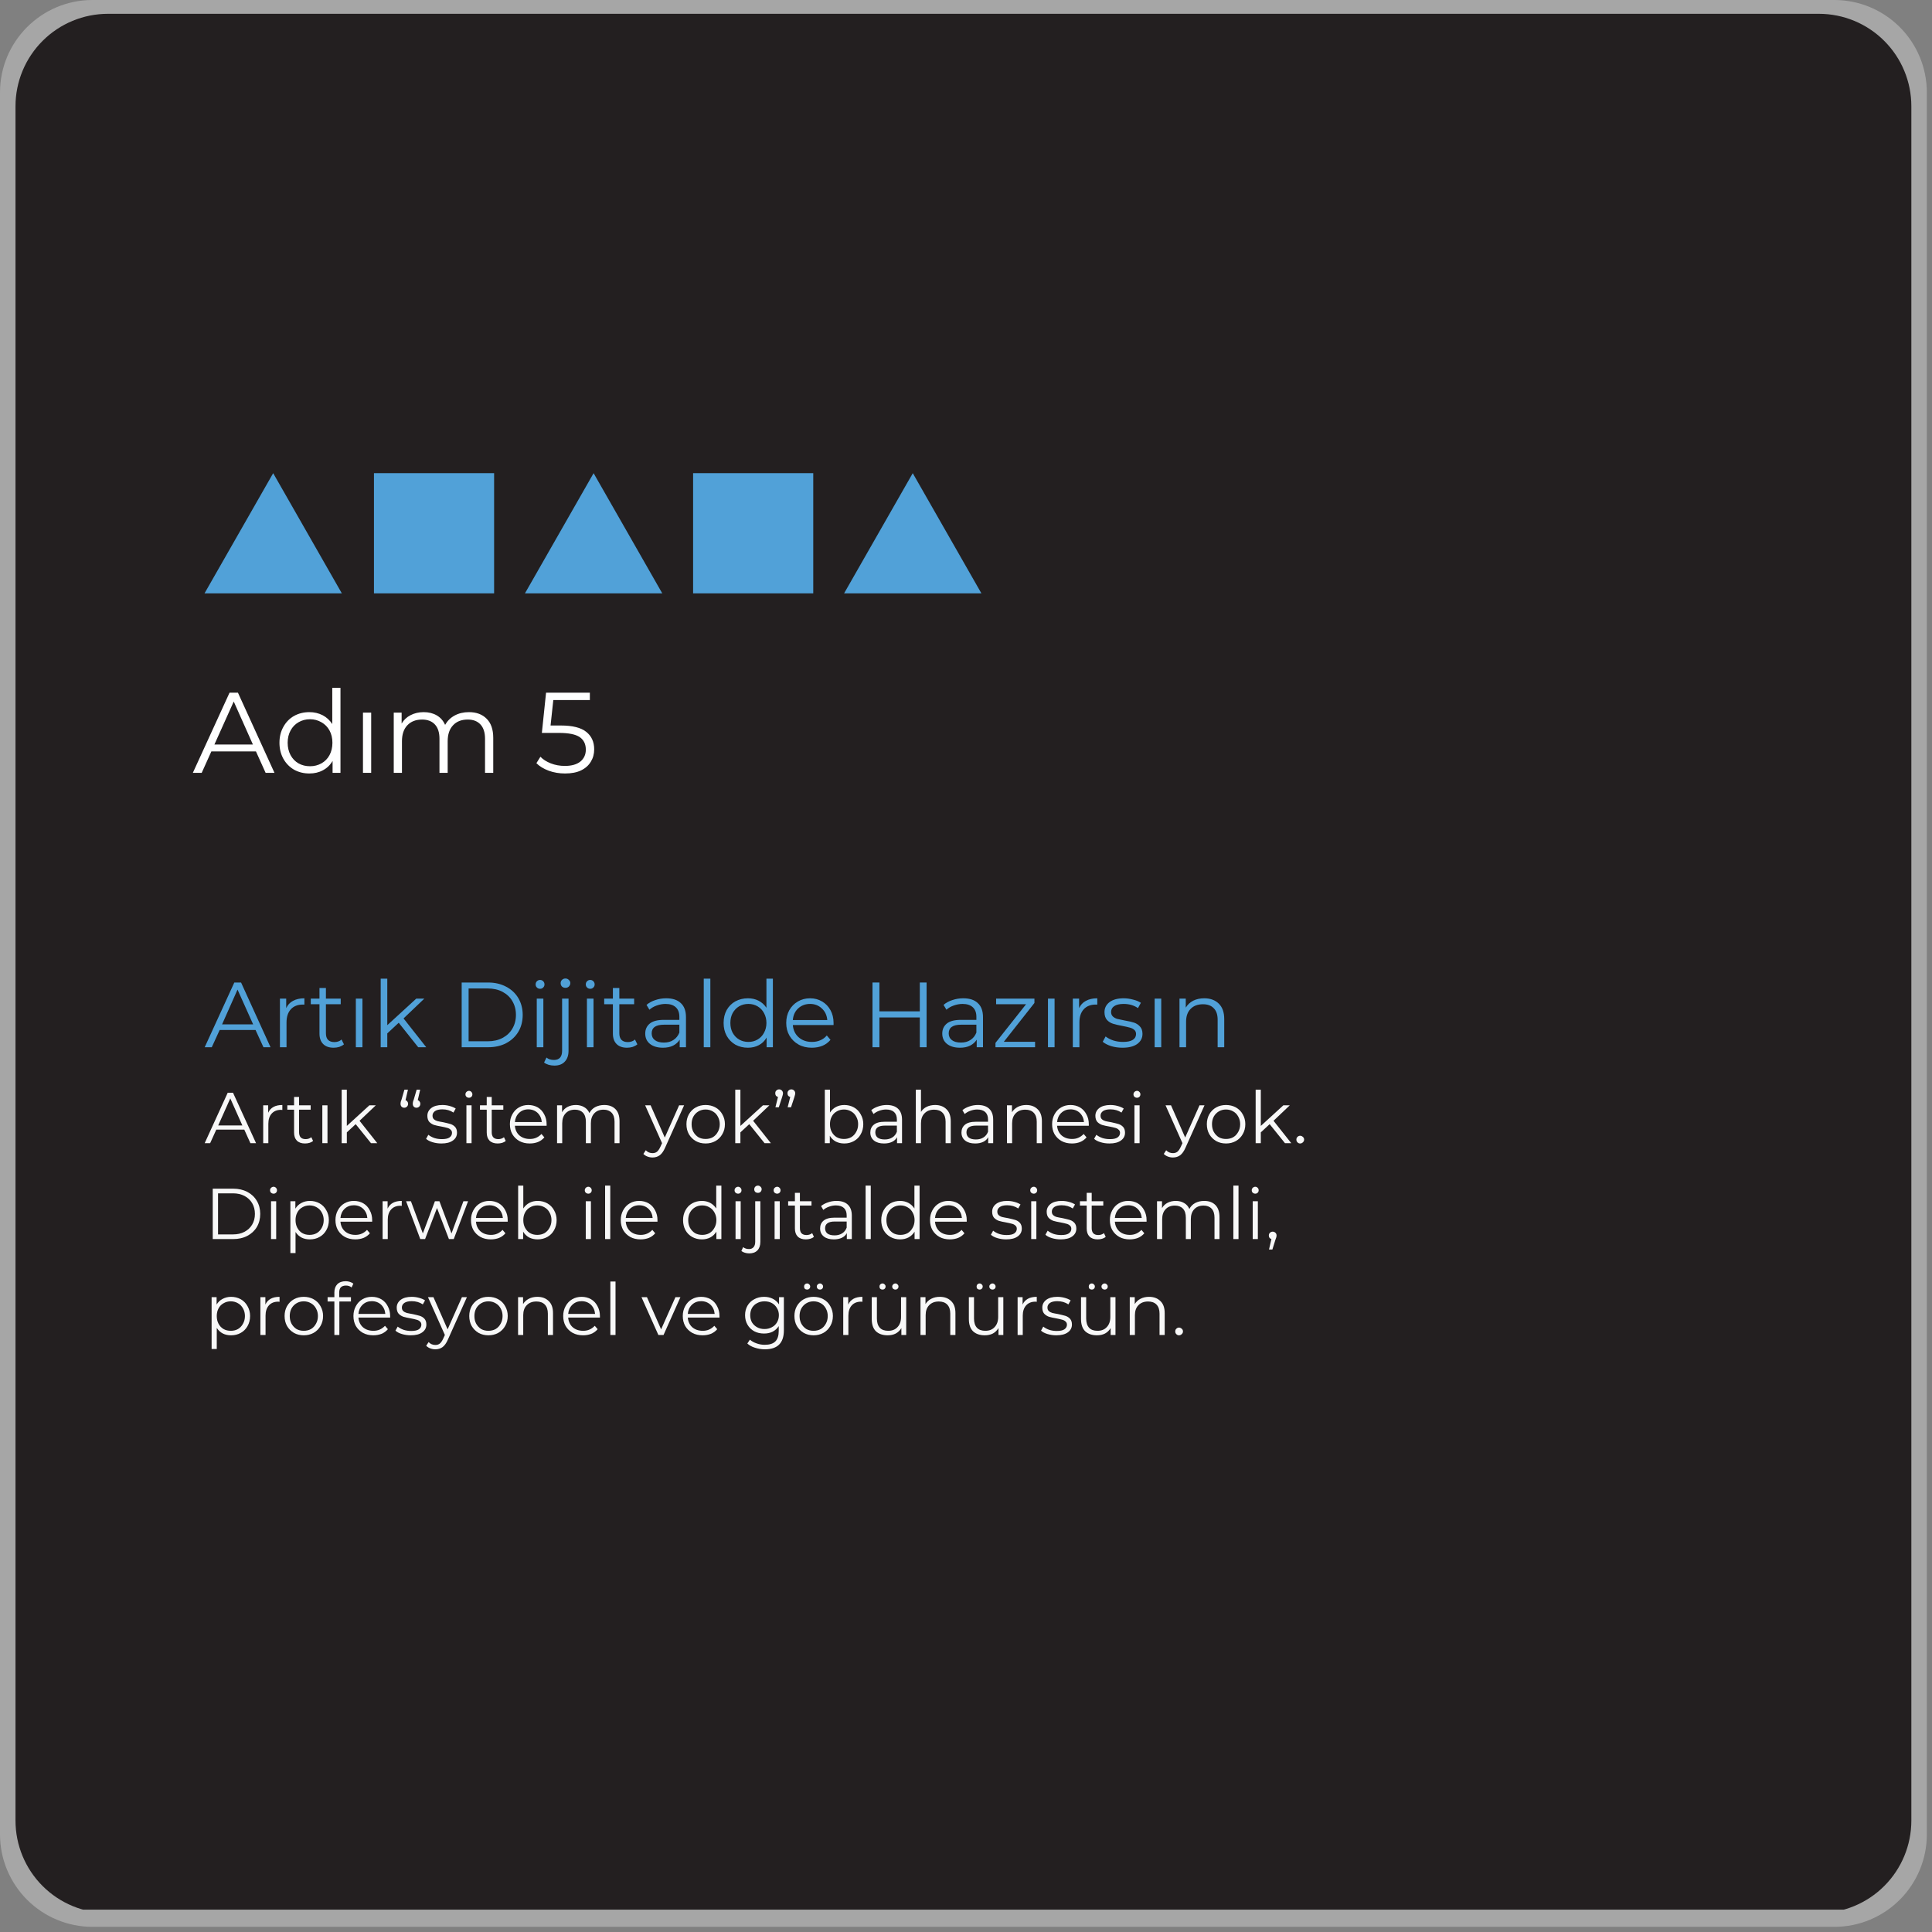 <svg xmlns="http://www.w3.org/2000/svg" xmlns:xlink="http://www.w3.org/1999/xlink" width="250" zoomAndPan="magnify" viewBox="0 0 187.5 187.5" height="250" preserveAspectRatio="xMidYMid meet" version="1.2"><rect x="0" y="0" width="187.5" height="187.5" fill="#808080" stroke="none"/><defs><clipPath id="5594693f2c"><path d="M 0 0 L 187 0 L 187 187 L 0 187 Z M 0 0 "/></clipPath><clipPath id="cb2fecd351"><path d="M 8.977 0 L 178.023 0 C 180.406 0 182.688 0.945 184.371 2.629 C 186.055 4.312 187 6.594 187 8.977 L 187 178.023 C 187 180.406 186.055 182.688 184.371 184.371 C 182.688 186.055 180.406 187 178.023 187 L 8.977 187 C 6.594 187 4.312 186.055 2.629 184.371 C 0.945 182.688 0 180.406 0 178.023 L 0 8.977 C 0 4.02 4.02 0 8.977 0 Z M 8.977 0 "/></clipPath><clipPath id="00e9674054"><path d="M 1.504 1.34 L 185.496 1.34 L 185.496 186 L 1.504 186 Z M 1.504 1.34 "/></clipPath><clipPath id="8380d47325"><path d="M 10.48 1.34 L 176.52 1.34 C 178.902 1.34 181.184 2.285 182.867 3.969 C 184.551 5.652 185.496 7.934 185.496 10.312 L 185.496 176.688 C 185.496 179.066 184.551 181.352 182.867 183.035 C 181.184 184.719 178.902 185.664 176.52 185.664 L 10.48 185.664 C 8.102 185.664 5.816 184.719 4.133 183.035 C 2.449 181.352 1.504 179.066 1.504 176.688 L 1.504 10.312 C 1.504 7.934 2.449 5.652 4.133 3.969 C 5.816 2.285 8.102 1.34 10.48 1.34 Z M 10.48 1.34 "/></clipPath><clipPath id="a37ade4262"><path d="M 19.848 45.922 L 33.195 45.922 L 33.195 57.586 L 19.848 57.586 Z M 19.848 45.922 "/></clipPath><clipPath id="444d92d0c7"><path d="M 26.512 45.922 L 33.176 57.586 L 19.848 57.586 Z M 26.512 45.922 "/></clipPath><clipPath id="b00870667c"><path d="M 36.293 45.922 L 47.953 45.922 L 47.953 57.586 L 36.293 57.586 Z M 36.293 45.922 "/></clipPath><clipPath id="f0299767fa"><path d="M 50.945 45.922 L 64.293 45.922 L 64.293 57.586 L 50.945 57.586 Z M 50.945 45.922 "/></clipPath><clipPath id="fe9fbc3ce8"><path d="M 57.609 45.922 L 64.273 57.586 L 50.945 57.586 Z M 57.609 45.922 "/></clipPath><clipPath id="896159ae26"><path d="M 67.266 45.922 L 78.926 45.922 L 78.926 57.586 L 67.266 57.586 Z M 67.266 45.922 "/></clipPath><clipPath id="8d9ab72d7a"><path d="M 81.918 45.922 L 95.266 45.922 L 95.266 57.586 L 81.918 57.586 Z M 81.918 45.922 "/></clipPath><clipPath id="4fbbe22c2f"><path d="M 88.582 45.922 L 95.246 57.586 L 81.918 57.586 Z M 88.582 45.922 "/></clipPath></defs><g id="c08c1760d2"><g clip-rule="nonzero" clip-path="url(#5594693f2c)"><g clip-rule="nonzero" clip-path="url(#cb2fecd351)"><path style=" stroke:none;fill-rule:nonzero;fill:#a6a6a6;fill-opacity:1;" d="M 0 0 L 187 0 L 187 187 L 0 187 Z M 0 0 "/></g></g><g clip-rule="nonzero" clip-path="url(#00e9674054)"><g clip-rule="nonzero" clip-path="url(#8380d47325)"><path style=" stroke:none;fill-rule:nonzero;fill:#231f20;fill-opacity:1;" d="M 1.504 1.34 L 185.496 1.34 L 185.496 185.328 L 1.504 185.328 Z M 1.504 1.34 "/></g></g><g clip-rule="nonzero" clip-path="url(#a37ade4262)"><g clip-rule="nonzero" clip-path="url(#444d92d0c7)"><path style=" stroke:none;fill-rule:nonzero;fill:#51a1d8;fill-opacity:1;" d="M 19.848 45.922 L 33.195 45.922 L 33.195 57.586 L 19.848 57.586 Z M 19.848 45.922 "/></g></g><g clip-rule="nonzero" clip-path="url(#b00870667c)"><path style=" stroke:none;fill-rule:nonzero;fill:#51a1d8;fill-opacity:1;" d="M 36.293 45.922 L 47.953 45.922 L 47.953 57.586 L 36.293 57.586 Z M 36.293 45.922 "/></g><g style="fill:#ffffff;fill-opacity:1;"><g transform="translate(18.7, 75.004)"><path style="stroke:none" d="M 6.141 -2.078 L 1.812 -2.078 L 0.875 0 L 0.016 0 L 3.578 -7.781 L 4.391 -7.781 L 7.938 0 L 7.078 0 Z M 5.844 -2.75 L 3.984 -6.922 L 2.109 -2.75 Z M 5.844 -2.75 "/></g></g><g style="fill:#ffffff;fill-opacity:1;"><g transform="translate(26.605, 75.004)"><path style="stroke:none" d="M 6.438 -8.25 L 6.438 0 L 5.672 0 L 5.672 -1.156 C 5.441 -0.758 5.129 -0.457 4.734 -0.25 C 4.348 -0.039 3.91 0.062 3.422 0.062 C 2.867 0.062 2.367 -0.062 1.922 -0.312 C 1.484 -0.57 1.141 -0.926 0.891 -1.375 C 0.641 -1.832 0.516 -2.348 0.516 -2.922 C 0.516 -3.492 0.641 -4.004 0.891 -4.453 C 1.141 -4.91 1.484 -5.266 1.922 -5.516 C 2.367 -5.766 2.867 -5.891 3.422 -5.891 C 3.891 -5.891 4.316 -5.789 4.703 -5.594 C 5.086 -5.395 5.398 -5.109 5.641 -4.734 L 5.641 -8.25 Z M 3.484 -0.641 C 3.891 -0.641 4.258 -0.734 4.594 -0.922 C 4.926 -1.109 5.188 -1.375 5.375 -1.719 C 5.562 -2.07 5.656 -2.473 5.656 -2.922 C 5.656 -3.367 5.562 -3.766 5.375 -4.109 C 5.188 -4.453 4.926 -4.719 4.594 -4.906 C 4.258 -5.102 3.891 -5.203 3.484 -5.203 C 3.066 -5.203 2.691 -5.102 2.359 -4.906 C 2.035 -4.719 1.781 -4.453 1.594 -4.109 C 1.406 -3.766 1.312 -3.367 1.312 -2.922 C 1.312 -2.473 1.406 -2.07 1.594 -1.719 C 1.781 -1.375 2.035 -1.109 2.359 -0.922 C 2.691 -0.734 3.066 -0.641 3.484 -0.641 Z M 3.484 -0.641 "/></g></g><g style="fill:#ffffff;fill-opacity:1;"><g transform="translate(34.132, 75.004)"><path style="stroke:none" d="M 1.094 -5.844 L 1.891 -5.844 L 1.891 0 L 1.094 0 Z M 1.094 -5.844 "/></g></g><g style="fill:#ffffff;fill-opacity:1;"><g transform="translate(37.119, 75.004)"><path style="stroke:none" d="M 8.391 -5.891 C 9.117 -5.891 9.691 -5.676 10.109 -5.25 C 10.535 -4.832 10.75 -4.211 10.75 -3.391 L 10.75 0 L 9.953 0 L 9.953 -3.312 C 9.953 -3.914 9.805 -4.375 9.516 -4.688 C 9.223 -5.008 8.812 -5.172 8.281 -5.172 C 7.664 -5.172 7.188 -4.984 6.844 -4.609 C 6.5 -4.242 6.328 -3.727 6.328 -3.062 L 6.328 0 L 5.531 0 L 5.531 -3.312 C 5.531 -3.914 5.383 -4.375 5.094 -4.688 C 4.801 -5.008 4.383 -5.172 3.844 -5.172 C 3.238 -5.172 2.758 -4.984 2.406 -4.609 C 2.062 -4.242 1.891 -3.727 1.891 -3.062 L 1.891 0 L 1.094 0 L 1.094 -5.844 L 1.859 -5.844 L 1.859 -4.781 C 2.066 -5.133 2.352 -5.406 2.719 -5.594 C 3.094 -5.789 3.52 -5.891 4 -5.891 C 4.488 -5.891 4.91 -5.785 5.266 -5.578 C 5.629 -5.367 5.898 -5.062 6.078 -4.656 C 6.297 -5.039 6.602 -5.344 7 -5.562 C 7.406 -5.781 7.867 -5.891 8.391 -5.891 Z M 8.391 -5.891 "/></g></g><g style="fill:#ffffff;fill-opacity:1;"><g transform="translate(48.898, 75.004)"><path style="stroke:none" d=""/></g></g><g style="fill:#ffffff;fill-opacity:1;"><g transform="translate(51.807, 75.004)"><path style="stroke:none" d="M 2.625 -4.594 C 3.75 -4.594 4.566 -4.391 5.078 -3.984 C 5.598 -3.578 5.859 -3.008 5.859 -2.281 C 5.859 -1.832 5.75 -1.43 5.531 -1.078 C 5.32 -0.723 5.004 -0.441 4.578 -0.234 C 4.16 -0.035 3.645 0.062 3.031 0.062 C 2.477 0.062 1.953 -0.023 1.453 -0.203 C 0.953 -0.391 0.551 -0.633 0.25 -0.938 L 0.641 -1.562 C 0.891 -1.301 1.223 -1.086 1.641 -0.922 C 2.066 -0.754 2.523 -0.672 3.016 -0.672 C 3.66 -0.672 4.16 -0.812 4.516 -1.094 C 4.867 -1.383 5.047 -1.77 5.047 -2.25 C 5.047 -2.789 4.848 -3.195 4.453 -3.469 C 4.055 -3.738 3.383 -3.875 2.438 -3.875 L 0.781 -3.875 L 1.188 -7.781 L 5.438 -7.781 L 5.438 -7.062 L 1.891 -7.062 L 1.625 -4.594 Z M 2.625 -4.594 "/></g></g><g style="fill:#51a1d8;fill-opacity:1;"><g transform="translate(19.849, 101.634)"><path style="stroke:none" d="M 4.953 -1.672 L 1.469 -1.672 L 0.703 0 L 0.016 0 L 2.891 -6.281 L 3.547 -6.281 L 6.406 0 L 5.719 0 Z M 4.719 -2.219 L 3.203 -5.594 L 1.703 -2.219 Z M 4.719 -2.219 "/></g></g><g style="fill:#51a1d8;fill-opacity:1;"><g transform="translate(26.276, 101.634)"><path style="stroke:none" d="M 1.5 -3.797 C 1.645 -4.109 1.863 -4.344 2.156 -4.5 C 2.457 -4.664 2.828 -4.75 3.266 -4.75 L 3.266 -4.141 L 3.109 -4.141 C 2.617 -4.141 2.234 -3.988 1.953 -3.688 C 1.672 -3.383 1.531 -2.957 1.531 -2.406 L 1.531 0 L 0.891 0 L 0.891 -4.719 L 1.5 -4.719 Z M 1.5 -3.797 "/></g></g><g style="fill:#51a1d8;fill-opacity:1;"><g transform="translate(30.005, 101.634)"><path style="stroke:none" d="M 3.375 -0.281 C 3.25 -0.176 3.098 -0.094 2.922 -0.031 C 2.742 0.02 2.562 0.047 2.375 0.047 C 1.938 0.047 1.598 -0.07 1.359 -0.312 C 1.117 -0.551 1 -0.891 1 -1.328 L 1 -4.172 L 0.156 -4.172 L 0.156 -4.719 L 1 -4.719 L 1 -5.75 L 1.625 -5.75 L 1.625 -4.719 L 3.062 -4.719 L 3.062 -4.172 L 1.625 -4.172 L 1.625 -1.359 C 1.625 -1.078 1.691 -0.863 1.828 -0.719 C 1.973 -0.57 2.18 -0.5 2.453 -0.5 C 2.578 -0.5 2.703 -0.52 2.828 -0.562 C 2.953 -0.602 3.055 -0.664 3.141 -0.75 Z M 3.375 -0.281 "/></g></g><g style="fill:#51a1d8;fill-opacity:1;"><g transform="translate(33.644, 101.634)"><path style="stroke:none" d="M 0.891 -4.719 L 1.531 -4.719 L 1.531 0 L 0.891 0 Z M 0.891 -4.719 "/></g></g><g style="fill:#51a1d8;fill-opacity:1;"><g transform="translate(36.055, 101.634)"><path style="stroke:none" d="M 2.641 -2.375 L 1.531 -1.344 L 1.531 0 L 0.891 0 L 0.891 -6.656 L 1.531 -6.656 L 1.531 -2.141 L 4.344 -4.719 L 5.125 -4.719 L 3.109 -2.797 L 5.312 0 L 4.531 0 Z M 2.641 -2.375 "/></g></g><g style="fill:#51a1d8;fill-opacity:1;"><g transform="translate(41.442, 101.634)"><path style="stroke:none" d=""/></g></g><g style="fill:#51a1d8;fill-opacity:1;"><g transform="translate(43.79, 101.634)"><path style="stroke:none" d="M 1.016 -6.281 L 3.578 -6.281 C 4.242 -6.281 4.828 -6.145 5.328 -5.875 C 5.836 -5.613 6.234 -5.242 6.516 -4.766 C 6.797 -4.285 6.938 -3.742 6.938 -3.141 C 6.938 -2.523 6.797 -1.977 6.516 -1.5 C 6.234 -1.031 5.836 -0.66 5.328 -0.391 C 4.828 -0.129 4.242 0 3.578 0 L 1.016 0 Z M 3.547 -0.578 C 4.098 -0.578 4.578 -0.688 4.984 -0.906 C 5.398 -1.125 5.719 -1.426 5.938 -1.812 C 6.164 -2.195 6.281 -2.641 6.281 -3.141 C 6.281 -3.641 6.164 -4.082 5.938 -4.469 C 5.719 -4.852 5.398 -5.156 4.984 -5.375 C 4.578 -5.594 4.098 -5.703 3.547 -5.703 L 1.688 -5.703 L 1.688 -0.578 Z M 3.547 -0.578 "/></g></g><g style="fill:#51a1d8;fill-opacity:1;"><g transform="translate(51.202, 101.634)"><path style="stroke:none" d="M 0.891 -4.719 L 1.531 -4.719 L 1.531 0 L 0.891 0 Z M 1.219 -5.672 C 1.094 -5.672 0.988 -5.711 0.906 -5.797 C 0.82 -5.879 0.781 -5.977 0.781 -6.094 C 0.781 -6.219 0.82 -6.32 0.906 -6.406 C 0.988 -6.488 1.094 -6.531 1.219 -6.531 C 1.332 -6.531 1.43 -6.488 1.516 -6.406 C 1.598 -6.32 1.641 -6.219 1.641 -6.094 C 1.641 -5.977 1.598 -5.879 1.516 -5.797 C 1.43 -5.711 1.332 -5.672 1.219 -5.672 Z M 1.219 -5.672 "/></g></g><g style="fill:#51a1d8;fill-opacity:1;"><g transform="translate(53.614, 101.634)"><path style="stroke:none" d="M 0.188 1.781 C -0.008 1.781 -0.195 1.754 -0.375 1.703 C -0.551 1.648 -0.695 1.578 -0.812 1.484 L -0.578 1 C -0.398 1.156 -0.156 1.234 0.156 1.234 C 0.406 1.234 0.598 1.16 0.734 1.016 C 0.867 0.867 0.938 0.645 0.938 0.344 L 0.938 -4.719 L 1.562 -4.719 L 1.562 0.344 C 1.562 0.789 1.441 1.141 1.203 1.391 C 0.973 1.648 0.633 1.781 0.188 1.781 Z M 1.266 -5.766 C 1.129 -5.766 1.016 -5.805 0.922 -5.891 C 0.836 -5.984 0.797 -6.094 0.797 -6.219 C 0.797 -6.344 0.836 -6.445 0.922 -6.531 C 1.016 -6.625 1.129 -6.672 1.266 -6.672 C 1.391 -6.672 1.5 -6.625 1.594 -6.531 C 1.688 -6.445 1.734 -6.348 1.734 -6.234 C 1.734 -6.098 1.688 -5.984 1.594 -5.891 C 1.5 -5.805 1.391 -5.766 1.266 -5.766 Z M 1.266 -5.766 "/></g></g><g style="fill:#51a1d8;fill-opacity:1;"><g transform="translate(56.07, 101.634)"><path style="stroke:none" d="M 0.891 -4.719 L 1.531 -4.719 L 1.531 0 L 0.891 0 Z M 1.219 -5.672 C 1.094 -5.672 0.988 -5.711 0.906 -5.797 C 0.82 -5.879 0.781 -5.977 0.781 -6.094 C 0.781 -6.219 0.82 -6.32 0.906 -6.406 C 0.988 -6.488 1.094 -6.531 1.219 -6.531 C 1.332 -6.531 1.43 -6.488 1.516 -6.406 C 1.598 -6.32 1.641 -6.219 1.641 -6.094 C 1.641 -5.977 1.598 -5.879 1.516 -5.797 C 1.43 -5.711 1.332 -5.672 1.219 -5.672 Z M 1.219 -5.672 "/></g></g><g style="fill:#51a1d8;fill-opacity:1;"><g transform="translate(58.481, 101.634)"><path style="stroke:none" d="M 3.375 -0.281 C 3.25 -0.176 3.098 -0.094 2.922 -0.031 C 2.742 0.02 2.562 0.047 2.375 0.047 C 1.938 0.047 1.598 -0.07 1.359 -0.312 C 1.117 -0.551 1 -0.891 1 -1.328 L 1 -4.172 L 0.156 -4.172 L 0.156 -4.719 L 1 -4.719 L 1 -5.75 L 1.625 -5.75 L 1.625 -4.719 L 3.062 -4.719 L 3.062 -4.172 L 1.625 -4.172 L 1.625 -1.359 C 1.625 -1.078 1.691 -0.863 1.828 -0.719 C 1.973 -0.57 2.18 -0.5 2.453 -0.5 C 2.578 -0.5 2.703 -0.52 2.828 -0.562 C 2.953 -0.602 3.055 -0.664 3.141 -0.75 Z M 3.375 -0.281 "/></g></g><g style="fill:#51a1d8;fill-opacity:1;"><g transform="translate(62.12, 101.634)"><path style="stroke:none" d="M 2.531 -4.75 C 3.156 -4.75 3.629 -4.594 3.953 -4.281 C 4.285 -3.977 4.453 -3.523 4.453 -2.922 L 4.453 0 L 3.844 0 L 3.844 -0.734 C 3.695 -0.492 3.484 -0.301 3.203 -0.156 C 2.93 -0.02 2.602 0.047 2.219 0.047 C 1.688 0.047 1.266 -0.078 0.953 -0.328 C 0.648 -0.578 0.5 -0.91 0.5 -1.328 C 0.5 -1.723 0.641 -2.039 0.922 -2.281 C 1.211 -2.531 1.676 -2.656 2.312 -2.656 L 3.812 -2.656 L 3.812 -2.953 C 3.812 -3.359 3.695 -3.664 3.469 -3.875 C 3.238 -4.094 2.906 -4.203 2.469 -4.203 C 2.176 -4.203 1.891 -4.148 1.609 -4.047 C 1.336 -3.953 1.102 -3.816 0.906 -3.641 L 0.625 -4.109 C 0.863 -4.316 1.148 -4.473 1.484 -4.578 C 1.816 -4.691 2.164 -4.75 2.531 -4.75 Z M 2.312 -0.453 C 2.676 -0.453 2.984 -0.535 3.234 -0.703 C 3.492 -0.867 3.688 -1.109 3.812 -1.422 L 3.812 -2.188 L 2.328 -2.188 C 1.523 -2.188 1.125 -1.906 1.125 -1.344 C 1.125 -1.07 1.227 -0.852 1.438 -0.688 C 1.645 -0.531 1.938 -0.453 2.312 -0.453 Z M 2.312 -0.453 "/></g></g><g style="fill:#51a1d8;fill-opacity:1;"><g transform="translate(67.408, 101.634)"><path style="stroke:none" d="M 0.891 -6.656 L 1.531 -6.656 L 1.531 0 L 0.891 0 Z M 0.891 -6.656 "/></g></g><g style="fill:#51a1d8;fill-opacity:1;"><g transform="translate(69.82, 101.634)"><path style="stroke:none" d="M 5.188 -6.656 L 5.188 0 L 4.578 0 L 4.578 -0.938 C 4.391 -0.613 4.141 -0.367 3.828 -0.203 C 3.516 -0.035 3.16 0.047 2.766 0.047 C 2.316 0.047 1.91 -0.051 1.547 -0.25 C 1.191 -0.457 0.91 -0.742 0.703 -1.109 C 0.504 -1.473 0.406 -1.891 0.406 -2.359 C 0.406 -2.828 0.504 -3.242 0.703 -3.609 C 0.91 -3.973 1.191 -4.254 1.547 -4.453 C 1.91 -4.648 2.316 -4.75 2.766 -4.75 C 3.148 -4.75 3.492 -4.672 3.797 -4.516 C 4.109 -4.359 4.363 -4.129 4.562 -3.828 L 4.562 -6.656 Z M 2.812 -0.516 C 3.145 -0.516 3.441 -0.594 3.703 -0.75 C 3.973 -0.906 4.18 -1.125 4.328 -1.406 C 4.484 -1.688 4.562 -2.004 4.562 -2.359 C 4.562 -2.711 4.484 -3.031 4.328 -3.312 C 4.18 -3.594 3.973 -3.812 3.703 -3.969 C 3.441 -4.125 3.145 -4.203 2.812 -4.203 C 2.477 -4.203 2.176 -4.125 1.906 -3.969 C 1.645 -3.812 1.438 -3.594 1.281 -3.312 C 1.133 -3.031 1.062 -2.711 1.062 -2.359 C 1.062 -2.004 1.133 -1.688 1.281 -1.406 C 1.438 -1.125 1.645 -0.906 1.906 -0.75 C 2.176 -0.594 2.477 -0.516 2.812 -0.516 Z M 2.812 -0.516 "/></g></g><g style="fill:#51a1d8;fill-opacity:1;"><g transform="translate(75.897, 101.634)"><path style="stroke:none" d="M 5 -2.156 L 1.047 -2.156 C 1.086 -1.664 1.273 -1.27 1.609 -0.969 C 1.953 -0.664 2.383 -0.516 2.906 -0.516 C 3.195 -0.516 3.461 -0.566 3.703 -0.672 C 3.953 -0.773 4.164 -0.93 4.344 -1.141 L 4.703 -0.719 C 4.492 -0.469 4.234 -0.273 3.922 -0.141 C 3.609 -0.016 3.266 0.047 2.891 0.047 C 2.398 0.047 1.969 -0.055 1.594 -0.266 C 1.227 -0.473 0.938 -0.758 0.719 -1.125 C 0.508 -1.488 0.406 -1.898 0.406 -2.359 C 0.406 -2.816 0.504 -3.227 0.703 -3.594 C 0.91 -3.957 1.188 -4.238 1.531 -4.438 C 1.883 -4.645 2.281 -4.75 2.719 -4.75 C 3.156 -4.75 3.547 -4.645 3.891 -4.438 C 4.234 -4.238 4.504 -3.957 4.703 -3.594 C 4.898 -3.238 5 -2.828 5 -2.359 Z M 2.719 -4.203 C 2.258 -4.203 1.875 -4.055 1.562 -3.766 C 1.258 -3.484 1.086 -3.109 1.047 -2.641 L 4.391 -2.641 C 4.348 -3.109 4.172 -3.484 3.859 -3.766 C 3.555 -4.055 3.176 -4.203 2.719 -4.203 Z M 2.719 -4.203 "/></g></g><g style="fill:#51a1d8;fill-opacity:1;"><g transform="translate(81.311, 101.634)"><path style="stroke:none" d=""/></g></g><g style="fill:#51a1d8;fill-opacity:1;"><g transform="translate(83.659, 101.634)"><path style="stroke:none" d="M 6.266 -6.281 L 6.266 0 L 5.609 0 L 5.609 -2.891 L 1.688 -2.891 L 1.688 0 L 1.016 0 L 1.016 -6.281 L 1.688 -6.281 L 1.688 -3.484 L 5.609 -3.484 L 5.609 -6.281 Z M 6.266 -6.281 "/></g></g><g style="fill:#51a1d8;fill-opacity:1;"><g transform="translate(90.946, 101.634)"><path style="stroke:none" d="M 2.531 -4.75 C 3.156 -4.75 3.629 -4.594 3.953 -4.281 C 4.285 -3.977 4.453 -3.523 4.453 -2.922 L 4.453 0 L 3.844 0 L 3.844 -0.734 C 3.695 -0.492 3.484 -0.301 3.203 -0.156 C 2.93 -0.02 2.602 0.047 2.219 0.047 C 1.688 0.047 1.266 -0.078 0.953 -0.328 C 0.648 -0.578 0.5 -0.91 0.5 -1.328 C 0.5 -1.723 0.641 -2.039 0.922 -2.281 C 1.211 -2.531 1.676 -2.656 2.312 -2.656 L 3.812 -2.656 L 3.812 -2.953 C 3.812 -3.359 3.695 -3.664 3.469 -3.875 C 3.238 -4.094 2.906 -4.203 2.469 -4.203 C 2.176 -4.203 1.891 -4.148 1.609 -4.047 C 1.336 -3.953 1.102 -3.816 0.906 -3.641 L 0.625 -4.109 C 0.863 -4.316 1.148 -4.473 1.484 -4.578 C 1.816 -4.691 2.164 -4.75 2.531 -4.75 Z M 2.312 -0.453 C 2.676 -0.453 2.984 -0.535 3.234 -0.703 C 3.492 -0.867 3.688 -1.109 3.812 -1.422 L 3.812 -2.188 L 2.328 -2.188 C 1.523 -2.188 1.125 -1.906 1.125 -1.344 C 1.125 -1.07 1.227 -0.852 1.438 -0.688 C 1.645 -0.531 1.938 -0.453 2.312 -0.453 Z M 2.312 -0.453 "/></g></g><g style="fill:#51a1d8;fill-opacity:1;"><g transform="translate(96.235, 101.634)"><path style="stroke:none" d="M 4.219 -0.531 L 4.219 0 L 0.375 0 L 0.375 -0.422 L 3.344 -4.172 L 0.438 -4.172 L 0.438 -4.719 L 4.156 -4.719 L 4.156 -4.297 L 1.188 -0.531 Z M 4.219 -0.531 "/></g></g><g style="fill:#51a1d8;fill-opacity:1;"><g transform="translate(100.815, 101.634)"><path style="stroke:none" d="M 0.891 -4.719 L 1.531 -4.719 L 1.531 0 L 0.891 0 Z M 0.891 -4.719 "/></g></g><g style="fill:#51a1d8;fill-opacity:1;"><g transform="translate(103.226, 101.634)"><path style="stroke:none" d="M 1.5 -3.797 C 1.645 -4.109 1.863 -4.344 2.156 -4.5 C 2.457 -4.664 2.828 -4.75 3.266 -4.75 L 3.266 -4.141 L 3.109 -4.141 C 2.617 -4.141 2.234 -3.988 1.953 -3.688 C 1.672 -3.383 1.531 -2.957 1.531 -2.406 L 1.531 0 L 0.891 0 L 0.891 -4.719 L 1.5 -4.719 Z M 1.5 -3.797 "/></g></g><g style="fill:#51a1d8;fill-opacity:1;"><g transform="translate(106.784, 101.634)"><path style="stroke:none" d="M 2.156 0.047 C 1.77 0.047 1.398 -0.004 1.047 -0.109 C 0.703 -0.223 0.43 -0.363 0.234 -0.531 L 0.516 -1.047 C 0.711 -0.891 0.961 -0.758 1.266 -0.656 C 1.566 -0.562 1.879 -0.516 2.203 -0.516 C 2.629 -0.516 2.945 -0.582 3.156 -0.719 C 3.363 -0.852 3.469 -1.039 3.469 -1.281 C 3.469 -1.457 3.41 -1.594 3.297 -1.688 C 3.18 -1.789 3.035 -1.863 2.859 -1.906 C 2.68 -1.957 2.453 -2.008 2.172 -2.062 C 1.785 -2.133 1.473 -2.207 1.234 -2.281 C 1.004 -2.352 0.805 -2.477 0.641 -2.656 C 0.484 -2.844 0.406 -3.094 0.406 -3.406 C 0.406 -3.801 0.566 -4.125 0.891 -4.375 C 1.223 -4.625 1.68 -4.75 2.266 -4.75 C 2.566 -4.75 2.867 -4.707 3.172 -4.625 C 3.484 -4.551 3.738 -4.445 3.938 -4.312 L 3.656 -3.797 C 3.27 -4.066 2.805 -4.203 2.266 -4.203 C 1.859 -4.203 1.551 -4.129 1.344 -3.984 C 1.145 -3.848 1.047 -3.66 1.047 -3.422 C 1.047 -3.242 1.102 -3.098 1.219 -2.984 C 1.332 -2.879 1.473 -2.801 1.641 -2.75 C 1.816 -2.707 2.062 -2.656 2.375 -2.594 C 2.75 -2.531 3.047 -2.461 3.266 -2.391 C 3.492 -2.316 3.688 -2.191 3.844 -2.016 C 4.008 -1.848 4.094 -1.609 4.094 -1.297 C 4.094 -0.891 3.922 -0.562 3.578 -0.312 C 3.234 -0.07 2.758 0.047 2.156 0.047 Z M 2.156 0.047 "/></g></g><g style="fill:#51a1d8;fill-opacity:1;"><g transform="translate(111.167, 101.634)"><path style="stroke:none" d="M 0.891 -4.719 L 1.531 -4.719 L 1.531 0 L 0.891 0 Z M 0.891 -4.719 "/></g></g><g style="fill:#51a1d8;fill-opacity:1;"><g transform="translate(113.578, 101.634)"><path style="stroke:none" d="M 3.297 -4.75 C 3.879 -4.75 4.348 -4.578 4.703 -4.234 C 5.055 -3.891 5.234 -3.391 5.234 -2.734 L 5.234 0 L 4.594 0 L 4.594 -2.672 C 4.594 -3.16 4.469 -3.531 4.219 -3.781 C 3.977 -4.039 3.629 -4.172 3.172 -4.172 C 2.66 -4.172 2.258 -4.02 1.969 -3.719 C 1.676 -3.426 1.531 -3.008 1.531 -2.469 L 1.531 0 L 0.891 0 L 0.891 -4.719 L 1.5 -4.719 L 1.5 -3.844 C 1.676 -4.133 1.914 -4.359 2.219 -4.516 C 2.531 -4.672 2.891 -4.75 3.297 -4.75 Z M 3.297 -4.75 "/></g></g><g style="fill:#f8f8f8;fill-opacity:1;"><g transform="translate(19.849, 110.943)"><path style="stroke:none" d="M 3.859 -1.312 L 1.141 -1.312 L 0.547 0 L 0.016 0 L 2.25 -4.891 L 2.766 -4.891 L 5 0 L 4.453 0 Z M 3.672 -1.719 L 2.5 -4.344 L 1.328 -1.719 Z M 3.672 -1.719 "/></g></g><g style="fill:#f8f8f8;fill-opacity:1;"><g transform="translate(24.855, 110.943)"><path style="stroke:none" d="M 1.172 -2.953 C 1.285 -3.203 1.457 -3.391 1.688 -3.516 C 1.914 -3.641 2.203 -3.703 2.547 -3.703 L 2.547 -3.219 L 2.422 -3.234 C 2.035 -3.234 1.734 -3.113 1.516 -2.875 C 1.297 -2.633 1.188 -2.301 1.188 -1.875 L 1.188 0 L 0.688 0 L 0.688 -3.672 L 1.172 -3.672 Z M 1.172 -2.953 "/></g></g><g style="fill:#f8f8f8;fill-opacity:1;"><g transform="translate(27.759, 110.943)"><path style="stroke:none" d="M 2.625 -0.219 C 2.531 -0.133 2.414 -0.07 2.281 -0.031 C 2.145 0.008 2 0.031 1.844 0.031 C 1.5 0.031 1.234 -0.062 1.047 -0.25 C 0.867 -0.438 0.781 -0.695 0.781 -1.031 L 0.781 -3.25 L 0.125 -3.25 L 0.125 -3.672 L 0.781 -3.672 L 0.781 -4.484 L 1.266 -4.484 L 1.266 -3.672 L 2.391 -3.672 L 2.391 -3.25 L 1.266 -3.25 L 1.266 -1.062 C 1.266 -0.844 1.316 -0.676 1.422 -0.562 C 1.535 -0.445 1.695 -0.391 1.906 -0.391 C 2.008 -0.391 2.109 -0.406 2.203 -0.438 C 2.297 -0.469 2.379 -0.516 2.453 -0.578 Z M 2.625 -0.219 "/></g></g><g style="fill:#f8f8f8;fill-opacity:1;"><g transform="translate(30.594, 110.943)"><path style="stroke:none" d="M 0.688 -3.672 L 1.188 -3.672 L 1.188 0 L 0.688 0 Z M 0.688 -3.672 "/></g></g><g style="fill:#f8f8f8;fill-opacity:1;"><g transform="translate(32.472, 110.943)"><path style="stroke:none" d="M 2.047 -1.844 L 1.188 -1.047 L 1.188 0 L 0.688 0 L 0.688 -5.188 L 1.188 -5.188 L 1.188 -1.672 L 3.375 -3.672 L 4 -3.672 L 2.422 -2.172 L 4.141 0 L 3.531 0 Z M 2.047 -1.844 "/></g></g><g style="fill:#f8f8f8;fill-opacity:1;"><g transform="translate(36.668, 110.943)"><path style="stroke:none" d=""/></g></g><g style="fill:#f8f8f8;fill-opacity:1;"><g transform="translate(38.497, 110.943)"><path style="stroke:none" d="M 0.859 -4.172 C 0.93 -4.148 0.988 -4.109 1.031 -4.047 C 1.082 -3.984 1.109 -3.91 1.109 -3.828 C 1.109 -3.711 1.07 -3.617 1 -3.547 C 0.926 -3.473 0.836 -3.438 0.734 -3.438 C 0.629 -3.438 0.539 -3.473 0.469 -3.547 C 0.406 -3.617 0.375 -3.711 0.375 -3.828 C 0.375 -3.879 0.379 -3.93 0.391 -3.984 C 0.398 -4.035 0.426 -4.113 0.469 -4.219 L 0.75 -5.188 L 1.094 -5.188 Z M 2.047 -4.172 C 2.117 -4.148 2.176 -4.109 2.219 -4.047 C 2.27 -3.984 2.297 -3.91 2.297 -3.828 C 2.297 -3.711 2.258 -3.617 2.188 -3.547 C 2.113 -3.473 2.023 -3.438 1.922 -3.438 C 1.816 -3.438 1.727 -3.473 1.656 -3.547 C 1.594 -3.617 1.562 -3.711 1.562 -3.828 C 1.562 -3.879 1.566 -3.93 1.578 -3.984 C 1.586 -4.035 1.613 -4.113 1.656 -4.219 L 1.938 -5.188 L 2.281 -5.188 Z M 2.047 -4.172 "/></g></g><g style="fill:#f8f8f8;fill-opacity:1;"><g transform="translate(41.164, 110.943)"><path style="stroke:none" d="M 1.672 0.031 C 1.379 0.031 1.094 -0.008 0.812 -0.094 C 0.539 -0.176 0.332 -0.285 0.188 -0.422 L 0.406 -0.812 C 0.562 -0.688 0.754 -0.582 0.984 -0.5 C 1.211 -0.426 1.457 -0.391 1.719 -0.391 C 2.051 -0.391 2.297 -0.441 2.453 -0.547 C 2.617 -0.66 2.703 -0.812 2.703 -1 C 2.703 -1.133 2.656 -1.238 2.562 -1.312 C 2.477 -1.395 2.367 -1.453 2.234 -1.484 C 2.098 -1.523 1.914 -1.566 1.688 -1.609 C 1.395 -1.66 1.156 -1.711 0.969 -1.766 C 0.789 -1.828 0.633 -1.926 0.5 -2.062 C 0.375 -2.207 0.312 -2.406 0.312 -2.656 C 0.312 -2.957 0.438 -3.207 0.688 -3.406 C 0.945 -3.602 1.305 -3.703 1.766 -3.703 C 2.004 -3.703 2.238 -3.672 2.469 -3.609 C 2.707 -3.547 2.906 -3.461 3.062 -3.359 L 2.844 -2.969 C 2.539 -3.176 2.18 -3.281 1.766 -3.281 C 1.453 -3.281 1.211 -3.223 1.047 -3.109 C 0.891 -2.992 0.812 -2.848 0.812 -2.672 C 0.812 -2.523 0.852 -2.41 0.938 -2.328 C 1.031 -2.242 1.145 -2.18 1.281 -2.141 C 1.414 -2.109 1.602 -2.07 1.844 -2.031 C 2.133 -1.969 2.367 -1.91 2.547 -1.859 C 2.723 -1.805 2.875 -1.711 3 -1.578 C 3.125 -1.441 3.188 -1.254 3.188 -1.016 C 3.188 -0.691 3.051 -0.438 2.781 -0.25 C 2.52 -0.062 2.148 0.031 1.672 0.031 Z M 1.672 0.031 "/></g></g><g style="fill:#f8f8f8;fill-opacity:1;"><g transform="translate(44.578, 110.943)"><path style="stroke:none" d="M 0.688 -3.672 L 1.188 -3.672 L 1.188 0 L 0.688 0 Z M 0.938 -4.406 C 0.844 -4.406 0.758 -4.438 0.688 -4.5 C 0.625 -4.562 0.594 -4.641 0.594 -4.734 C 0.594 -4.828 0.625 -4.906 0.688 -4.969 C 0.758 -5.039 0.844 -5.078 0.938 -5.078 C 1.031 -5.078 1.109 -5.039 1.172 -4.969 C 1.234 -4.906 1.266 -4.828 1.266 -4.734 C 1.266 -4.641 1.234 -4.562 1.172 -4.5 C 1.109 -4.438 1.031 -4.406 0.938 -4.406 Z M 0.938 -4.406 "/></g></g><g style="fill:#f8f8f8;fill-opacity:1;"><g transform="translate(46.456, 110.943)"><path style="stroke:none" d="M 2.625 -0.219 C 2.531 -0.133 2.414 -0.07 2.281 -0.031 C 2.145 0.008 2 0.031 1.844 0.031 C 1.5 0.031 1.234 -0.062 1.047 -0.25 C 0.867 -0.438 0.781 -0.695 0.781 -1.031 L 0.781 -3.25 L 0.125 -3.25 L 0.125 -3.672 L 0.781 -3.672 L 0.781 -4.484 L 1.266 -4.484 L 1.266 -3.672 L 2.391 -3.672 L 2.391 -3.25 L 1.266 -3.25 L 1.266 -1.062 C 1.266 -0.844 1.316 -0.676 1.422 -0.562 C 1.535 -0.445 1.695 -0.391 1.906 -0.391 C 2.008 -0.391 2.109 -0.406 2.203 -0.438 C 2.297 -0.469 2.379 -0.516 2.453 -0.578 Z M 2.625 -0.219 "/></g></g><g style="fill:#f8f8f8;fill-opacity:1;"><g transform="translate(49.158, 110.943)"><path style="stroke:none" d="M 3.891 -1.688 L 0.812 -1.688 C 0.844 -1.301 0.988 -0.988 1.25 -0.75 C 1.52 -0.52 1.859 -0.406 2.266 -0.406 C 2.492 -0.406 2.703 -0.445 2.891 -0.531 C 3.078 -0.613 3.242 -0.734 3.391 -0.891 L 3.672 -0.562 C 3.504 -0.363 3.297 -0.211 3.047 -0.109 C 2.805 -0.016 2.539 0.031 2.25 0.031 C 1.875 0.031 1.539 -0.047 1.25 -0.203 C 0.957 -0.367 0.727 -0.594 0.562 -0.875 C 0.406 -1.156 0.328 -1.477 0.328 -1.844 C 0.328 -2.195 0.406 -2.516 0.562 -2.797 C 0.719 -3.086 0.93 -3.312 1.203 -3.469 C 1.473 -3.625 1.773 -3.703 2.109 -3.703 C 2.453 -3.703 2.758 -3.625 3.031 -3.469 C 3.301 -3.312 3.508 -3.086 3.656 -2.797 C 3.812 -2.516 3.891 -2.195 3.891 -1.844 Z M 2.109 -3.281 C 1.754 -3.281 1.457 -3.164 1.219 -2.938 C 0.977 -2.707 0.844 -2.41 0.812 -2.047 L 3.422 -2.047 C 3.391 -2.41 3.254 -2.707 3.016 -2.938 C 2.773 -3.164 2.473 -3.281 2.109 -3.281 Z M 2.109 -3.281 "/></g></g><g style="fill:#f8f8f8;fill-opacity:1;"><g transform="translate(53.375, 110.943)"><path style="stroke:none" d="M 5.266 -3.703 C 5.734 -3.703 6.098 -3.566 6.359 -3.297 C 6.617 -3.035 6.75 -2.645 6.75 -2.125 L 6.75 0 L 6.266 0 L 6.266 -2.078 C 6.266 -2.461 6.172 -2.754 5.984 -2.953 C 5.797 -3.148 5.535 -3.25 5.203 -3.25 C 4.816 -3.25 4.516 -3.129 4.297 -2.891 C 4.078 -2.66 3.969 -2.336 3.969 -1.922 L 3.969 0 L 3.484 0 L 3.484 -2.078 C 3.484 -2.461 3.391 -2.754 3.203 -2.953 C 3.016 -3.148 2.754 -3.25 2.422 -3.25 C 2.035 -3.25 1.734 -3.129 1.516 -2.891 C 1.297 -2.66 1.188 -2.336 1.188 -1.922 L 1.188 0 L 0.688 0 L 0.688 -3.672 L 1.172 -3.672 L 1.172 -3 C 1.297 -3.227 1.473 -3.398 1.703 -3.516 C 1.941 -3.641 2.211 -3.703 2.516 -3.703 C 2.816 -3.703 3.082 -3.633 3.312 -3.5 C 3.539 -3.375 3.711 -3.18 3.828 -2.922 C 3.953 -3.172 4.141 -3.363 4.391 -3.5 C 4.648 -3.633 4.941 -3.703 5.266 -3.703 Z M 5.266 -3.703 "/></g></g><g style="fill:#f8f8f8;fill-opacity:1;"><g transform="translate(60.782, 110.943)"><path style="stroke:none" d=""/></g></g><g style="fill:#f8f8f8;fill-opacity:1;"><g transform="translate(62.611, 110.943)"><path style="stroke:none" d="M 3.781 -3.672 L 1.938 0.438 C 1.789 0.781 1.617 1.023 1.422 1.172 C 1.223 1.316 0.988 1.391 0.719 1.391 C 0.539 1.391 0.375 1.359 0.219 1.297 C 0.07 1.242 -0.055 1.16 -0.172 1.047 L 0.062 0.688 C 0.238 0.875 0.457 0.969 0.719 0.969 C 0.895 0.969 1.039 0.922 1.156 0.828 C 1.27 0.734 1.379 0.57 1.484 0.344 L 1.641 0 L 0 -3.672 L 0.531 -3.672 L 1.906 -0.547 L 3.297 -3.672 Z M 3.781 -3.672 "/></g></g><g style="fill:#f8f8f8;fill-opacity:1;"><g transform="translate(66.291, 110.943)"><path style="stroke:none" d="M 2.188 0.031 C 1.832 0.031 1.516 -0.047 1.234 -0.203 C 0.953 -0.367 0.727 -0.594 0.562 -0.875 C 0.406 -1.156 0.328 -1.477 0.328 -1.844 C 0.328 -2.195 0.406 -2.516 0.562 -2.797 C 0.727 -3.086 0.953 -3.312 1.234 -3.469 C 1.516 -3.625 1.832 -3.703 2.188 -3.703 C 2.539 -3.703 2.859 -3.625 3.141 -3.469 C 3.43 -3.312 3.656 -3.086 3.812 -2.797 C 3.977 -2.516 4.062 -2.195 4.062 -1.844 C 4.062 -1.477 3.977 -1.156 3.812 -0.875 C 3.656 -0.594 3.43 -0.367 3.141 -0.203 C 2.859 -0.047 2.539 0.031 2.188 0.031 Z M 2.188 -0.406 C 2.445 -0.406 2.68 -0.461 2.891 -0.578 C 3.098 -0.703 3.258 -0.875 3.375 -1.094 C 3.5 -1.312 3.562 -1.562 3.562 -1.844 C 3.562 -2.113 3.5 -2.359 3.375 -2.578 C 3.258 -2.797 3.098 -2.961 2.891 -3.078 C 2.68 -3.203 2.445 -3.266 2.188 -3.266 C 1.926 -3.266 1.691 -3.203 1.484 -3.078 C 1.285 -2.961 1.125 -2.797 1 -2.578 C 0.883 -2.359 0.828 -2.113 0.828 -1.844 C 0.828 -1.562 0.883 -1.312 1 -1.094 C 1.125 -0.875 1.285 -0.703 1.484 -0.578 C 1.691 -0.461 1.926 -0.406 2.188 -0.406 Z M 2.188 -0.406 "/></g></g><g style="fill:#f8f8f8;fill-opacity:1;"><g transform="translate(70.668, 110.943)"><path style="stroke:none" d="M 2.047 -1.844 L 1.188 -1.047 L 1.188 0 L 0.688 0 L 0.688 -5.188 L 1.188 -5.188 L 1.188 -1.672 L 3.375 -3.672 L 4 -3.672 L 2.422 -2.172 L 4.141 0 L 3.531 0 Z M 2.047 -1.844 "/></g></g><g style="fill:#f8f8f8;fill-opacity:1;"><g transform="translate(74.864, 110.943)"><path style="stroke:none" d="M 0.75 -5.219 C 0.852 -5.219 0.941 -5.18 1.016 -5.109 C 1.086 -5.035 1.125 -4.945 1.125 -4.844 C 1.125 -4.781 1.113 -4.719 1.094 -4.656 C 1.07 -4.594 1.051 -4.52 1.031 -4.438 L 0.719 -3.484 L 0.391 -3.484 L 0.641 -4.484 C 0.555 -4.504 0.488 -4.547 0.438 -4.609 C 0.395 -4.672 0.375 -4.75 0.375 -4.844 C 0.375 -4.957 0.41 -5.047 0.484 -5.109 C 0.555 -5.18 0.645 -5.219 0.75 -5.219 Z M 1.938 -5.219 C 2.039 -5.219 2.129 -5.18 2.203 -5.109 C 2.273 -5.035 2.312 -4.945 2.312 -4.844 C 2.312 -4.781 2.301 -4.719 2.281 -4.656 C 2.258 -4.594 2.238 -4.52 2.219 -4.438 L 1.906 -3.484 L 1.578 -3.484 L 1.828 -4.484 C 1.742 -4.504 1.676 -4.547 1.625 -4.609 C 1.582 -4.672 1.562 -4.75 1.562 -4.844 C 1.562 -4.957 1.598 -5.047 1.672 -5.109 C 1.742 -5.18 1.832 -5.219 1.938 -5.219 Z M 1.938 -5.219 "/></g></g><g style="fill:#f8f8f8;fill-opacity:1;"><g transform="translate(77.531, 110.943)"><path style="stroke:none" d=""/></g></g><g style="fill:#f8f8f8;fill-opacity:1;"><g transform="translate(79.36, 110.943)"><path style="stroke:none" d="M 2.578 -3.703 C 2.922 -3.703 3.234 -3.625 3.516 -3.469 C 3.797 -3.312 4.016 -3.086 4.172 -2.797 C 4.336 -2.516 4.422 -2.195 4.422 -1.844 C 4.422 -1.477 4.336 -1.148 4.172 -0.859 C 4.016 -0.578 3.797 -0.359 3.516 -0.203 C 3.234 -0.047 2.922 0.031 2.578 0.031 C 2.273 0.031 2 -0.031 1.75 -0.156 C 1.508 -0.289 1.316 -0.477 1.172 -0.719 L 1.172 0 L 0.688 0 L 0.688 -5.188 L 1.188 -5.188 L 1.188 -2.969 C 1.344 -3.207 1.539 -3.391 1.781 -3.516 C 2.02 -3.641 2.285 -3.703 2.578 -3.703 Z M 2.547 -0.406 C 2.805 -0.406 3.039 -0.461 3.25 -0.578 C 3.457 -0.703 3.617 -0.875 3.734 -1.094 C 3.859 -1.312 3.922 -1.562 3.922 -1.844 C 3.922 -2.113 3.859 -2.359 3.734 -2.578 C 3.617 -2.797 3.457 -2.961 3.25 -3.078 C 3.039 -3.203 2.805 -3.266 2.547 -3.266 C 2.285 -3.266 2.051 -3.203 1.844 -3.078 C 1.633 -2.961 1.473 -2.797 1.359 -2.578 C 1.242 -2.359 1.188 -2.113 1.188 -1.844 C 1.188 -1.562 1.242 -1.312 1.359 -1.094 C 1.473 -0.875 1.633 -0.703 1.844 -0.578 C 2.051 -0.461 2.285 -0.406 2.547 -0.406 Z M 2.547 -0.406 "/></g></g><g style="fill:#f8f8f8;fill-opacity:1;"><g transform="translate(84.073, 110.943)"><path style="stroke:none" d="M 1.984 -3.703 C 2.461 -3.703 2.828 -3.582 3.078 -3.344 C 3.336 -3.102 3.469 -2.75 3.469 -2.281 L 3.469 0 L 2.984 0 L 2.984 -0.578 C 2.879 -0.379 2.719 -0.227 2.5 -0.125 C 2.281 -0.02 2.02 0.031 1.719 0.031 C 1.312 0.031 0.988 -0.062 0.75 -0.25 C 0.508 -0.445 0.391 -0.707 0.391 -1.031 C 0.391 -1.344 0.5 -1.594 0.719 -1.781 C 0.945 -1.977 1.305 -2.078 1.797 -2.078 L 2.969 -2.078 L 2.969 -2.297 C 2.969 -2.609 2.879 -2.848 2.703 -3.016 C 2.523 -3.18 2.266 -3.266 1.922 -3.266 C 1.691 -3.266 1.469 -3.223 1.25 -3.141 C 1.039 -3.066 0.859 -2.961 0.703 -2.828 L 0.484 -3.203 C 0.672 -3.359 0.895 -3.477 1.156 -3.562 C 1.414 -3.656 1.691 -3.703 1.984 -3.703 Z M 1.797 -0.359 C 2.078 -0.359 2.316 -0.422 2.516 -0.547 C 2.723 -0.672 2.875 -0.859 2.969 -1.109 L 2.969 -1.703 L 1.812 -1.703 C 1.188 -1.703 0.875 -1.484 0.875 -1.047 C 0.875 -0.828 0.953 -0.656 1.109 -0.531 C 1.273 -0.414 1.504 -0.359 1.797 -0.359 Z M 1.797 -0.359 "/></g></g><g style="fill:#f8f8f8;fill-opacity:1;"><g transform="translate(88.192, 110.943)"><path style="stroke:none" d="M 2.562 -3.703 C 3.02 -3.703 3.383 -3.566 3.656 -3.297 C 3.938 -3.035 4.078 -2.645 4.078 -2.125 L 4.078 0 L 3.578 0 L 3.578 -2.078 C 3.578 -2.461 3.477 -2.754 3.281 -2.953 C 3.094 -3.148 2.82 -3.25 2.469 -3.25 C 2.07 -3.25 1.758 -3.129 1.531 -2.891 C 1.301 -2.66 1.188 -2.336 1.188 -1.922 L 1.188 0 L 0.688 0 L 0.688 -5.188 L 1.188 -5.188 L 1.188 -3.031 C 1.32 -3.25 1.508 -3.414 1.75 -3.531 C 1.988 -3.645 2.258 -3.703 2.562 -3.703 Z M 2.562 -3.703 "/></g></g><g style="fill:#f8f8f8;fill-opacity:1;"><g transform="translate(92.919, 110.943)"><path style="stroke:none" d="M 1.984 -3.703 C 2.461 -3.703 2.828 -3.582 3.078 -3.344 C 3.336 -3.102 3.469 -2.75 3.469 -2.281 L 3.469 0 L 2.984 0 L 2.984 -0.578 C 2.879 -0.379 2.719 -0.227 2.5 -0.125 C 2.281 -0.02 2.02 0.031 1.719 0.031 C 1.312 0.031 0.988 -0.062 0.75 -0.25 C 0.508 -0.445 0.391 -0.707 0.391 -1.031 C 0.391 -1.344 0.5 -1.594 0.719 -1.781 C 0.945 -1.977 1.305 -2.078 1.797 -2.078 L 2.969 -2.078 L 2.969 -2.297 C 2.969 -2.609 2.879 -2.848 2.703 -3.016 C 2.523 -3.18 2.266 -3.266 1.922 -3.266 C 1.691 -3.266 1.469 -3.223 1.25 -3.141 C 1.039 -3.066 0.859 -2.961 0.703 -2.828 L 0.484 -3.203 C 0.672 -3.359 0.895 -3.477 1.156 -3.562 C 1.414 -3.656 1.691 -3.703 1.984 -3.703 Z M 1.797 -0.359 C 2.078 -0.359 2.316 -0.422 2.516 -0.547 C 2.723 -0.672 2.875 -0.859 2.969 -1.109 L 2.969 -1.703 L 1.812 -1.703 C 1.188 -1.703 0.875 -1.484 0.875 -1.047 C 0.875 -0.828 0.953 -0.656 1.109 -0.531 C 1.273 -0.414 1.504 -0.359 1.797 -0.359 Z M 1.797 -0.359 "/></g></g><g style="fill:#f8f8f8;fill-opacity:1;"><g transform="translate(97.038, 110.943)"><path style="stroke:none" d="M 2.562 -3.703 C 3.02 -3.703 3.383 -3.566 3.656 -3.297 C 3.938 -3.035 4.078 -2.645 4.078 -2.125 L 4.078 0 L 3.578 0 L 3.578 -2.078 C 3.578 -2.461 3.477 -2.754 3.281 -2.953 C 3.094 -3.148 2.82 -3.25 2.469 -3.25 C 2.07 -3.25 1.758 -3.129 1.531 -2.891 C 1.301 -2.66 1.188 -2.336 1.188 -1.922 L 1.188 0 L 0.688 0 L 0.688 -3.672 L 1.172 -3.672 L 1.172 -3 C 1.305 -3.219 1.492 -3.391 1.734 -3.516 C 1.973 -3.641 2.25 -3.703 2.562 -3.703 Z M 2.562 -3.703 "/></g></g><g style="fill:#f8f8f8;fill-opacity:1;"><g transform="translate(101.778, 110.943)"><path style="stroke:none" d="M 3.891 -1.688 L 0.812 -1.688 C 0.844 -1.301 0.988 -0.988 1.25 -0.75 C 1.52 -0.52 1.859 -0.406 2.266 -0.406 C 2.492 -0.406 2.703 -0.445 2.891 -0.531 C 3.078 -0.613 3.242 -0.734 3.391 -0.891 L 3.672 -0.562 C 3.504 -0.363 3.297 -0.211 3.047 -0.109 C 2.805 -0.016 2.539 0.031 2.25 0.031 C 1.875 0.031 1.539 -0.047 1.25 -0.203 C 0.957 -0.367 0.727 -0.594 0.562 -0.875 C 0.406 -1.156 0.328 -1.477 0.328 -1.844 C 0.328 -2.195 0.406 -2.516 0.562 -2.797 C 0.719 -3.086 0.93 -3.312 1.203 -3.469 C 1.473 -3.625 1.773 -3.703 2.109 -3.703 C 2.453 -3.703 2.758 -3.625 3.031 -3.469 C 3.301 -3.312 3.508 -3.086 3.656 -2.797 C 3.812 -2.516 3.891 -2.195 3.891 -1.844 Z M 2.109 -3.281 C 1.754 -3.281 1.457 -3.164 1.219 -2.938 C 0.977 -2.707 0.844 -2.41 0.812 -2.047 L 3.422 -2.047 C 3.391 -2.41 3.254 -2.707 3.016 -2.938 C 2.773 -3.164 2.473 -3.281 2.109 -3.281 Z M 2.109 -3.281 "/></g></g><g style="fill:#f8f8f8;fill-opacity:1;"><g transform="translate(105.995, 110.943)"><path style="stroke:none" d="M 1.672 0.031 C 1.379 0.031 1.094 -0.008 0.812 -0.094 C 0.539 -0.176 0.332 -0.285 0.188 -0.422 L 0.406 -0.812 C 0.562 -0.688 0.754 -0.582 0.984 -0.5 C 1.211 -0.426 1.457 -0.391 1.719 -0.391 C 2.051 -0.391 2.297 -0.441 2.453 -0.547 C 2.617 -0.66 2.703 -0.812 2.703 -1 C 2.703 -1.133 2.656 -1.238 2.562 -1.312 C 2.477 -1.395 2.367 -1.453 2.234 -1.484 C 2.098 -1.523 1.914 -1.566 1.688 -1.609 C 1.395 -1.66 1.156 -1.711 0.969 -1.766 C 0.789 -1.828 0.633 -1.926 0.5 -2.062 C 0.375 -2.207 0.312 -2.406 0.312 -2.656 C 0.312 -2.957 0.438 -3.207 0.688 -3.406 C 0.945 -3.602 1.305 -3.703 1.766 -3.703 C 2.004 -3.703 2.238 -3.672 2.469 -3.609 C 2.707 -3.547 2.906 -3.461 3.062 -3.359 L 2.844 -2.969 C 2.539 -3.176 2.18 -3.281 1.766 -3.281 C 1.453 -3.281 1.211 -3.223 1.047 -3.109 C 0.891 -2.992 0.812 -2.848 0.812 -2.672 C 0.812 -2.523 0.852 -2.41 0.938 -2.328 C 1.031 -2.242 1.145 -2.18 1.281 -2.141 C 1.414 -2.109 1.602 -2.07 1.844 -2.031 C 2.133 -1.969 2.367 -1.91 2.547 -1.859 C 2.723 -1.805 2.875 -1.711 3 -1.578 C 3.125 -1.441 3.188 -1.254 3.188 -1.016 C 3.188 -0.691 3.051 -0.438 2.781 -0.25 C 2.52 -0.062 2.148 0.031 1.672 0.031 Z M 1.672 0.031 "/></g></g><g style="fill:#f8f8f8;fill-opacity:1;"><g transform="translate(109.409, 110.943)"><path style="stroke:none" d="M 0.688 -3.672 L 1.188 -3.672 L 1.188 0 L 0.688 0 Z M 0.938 -4.406 C 0.844 -4.406 0.758 -4.438 0.688 -4.5 C 0.625 -4.562 0.594 -4.641 0.594 -4.734 C 0.594 -4.828 0.625 -4.906 0.688 -4.969 C 0.758 -5.039 0.844 -5.078 0.938 -5.078 C 1.031 -5.078 1.109 -5.039 1.172 -4.969 C 1.234 -4.906 1.266 -4.828 1.266 -4.734 C 1.266 -4.641 1.234 -4.562 1.172 -4.5 C 1.109 -4.438 1.031 -4.406 0.938 -4.406 Z M 0.938 -4.406 "/></g></g><g style="fill:#f8f8f8;fill-opacity:1;"><g transform="translate(111.287, 110.943)"><path style="stroke:none" d=""/></g></g><g style="fill:#f8f8f8;fill-opacity:1;"><g transform="translate(113.116, 110.943)"><path style="stroke:none" d="M 3.781 -3.672 L 1.938 0.438 C 1.789 0.781 1.617 1.023 1.422 1.172 C 1.223 1.316 0.988 1.391 0.719 1.391 C 0.539 1.391 0.375 1.359 0.219 1.297 C 0.07 1.242 -0.055 1.16 -0.172 1.047 L 0.062 0.688 C 0.238 0.875 0.457 0.969 0.719 0.969 C 0.895 0.969 1.039 0.922 1.156 0.828 C 1.27 0.734 1.379 0.57 1.484 0.344 L 1.641 0 L 0 -3.672 L 0.531 -3.672 L 1.906 -0.547 L 3.297 -3.672 Z M 3.781 -3.672 "/></g></g><g style="fill:#f8f8f8;fill-opacity:1;"><g transform="translate(116.796, 110.943)"><path style="stroke:none" d="M 2.188 0.031 C 1.832 0.031 1.516 -0.047 1.234 -0.203 C 0.953 -0.367 0.727 -0.594 0.562 -0.875 C 0.406 -1.156 0.328 -1.477 0.328 -1.844 C 0.328 -2.195 0.406 -2.516 0.562 -2.797 C 0.727 -3.086 0.953 -3.312 1.234 -3.469 C 1.516 -3.625 1.832 -3.703 2.188 -3.703 C 2.539 -3.703 2.859 -3.625 3.141 -3.469 C 3.43 -3.312 3.656 -3.086 3.812 -2.797 C 3.977 -2.516 4.062 -2.195 4.062 -1.844 C 4.062 -1.477 3.977 -1.156 3.812 -0.875 C 3.656 -0.594 3.43 -0.367 3.141 -0.203 C 2.859 -0.047 2.539 0.031 2.188 0.031 Z M 2.188 -0.406 C 2.445 -0.406 2.68 -0.461 2.891 -0.578 C 3.098 -0.703 3.258 -0.875 3.375 -1.094 C 3.5 -1.312 3.562 -1.562 3.562 -1.844 C 3.562 -2.113 3.5 -2.359 3.375 -2.578 C 3.258 -2.797 3.098 -2.961 2.891 -3.078 C 2.68 -3.203 2.445 -3.266 2.188 -3.266 C 1.926 -3.266 1.691 -3.203 1.484 -3.078 C 1.285 -2.961 1.125 -2.797 1 -2.578 C 0.883 -2.359 0.828 -2.113 0.828 -1.844 C 0.828 -1.562 0.883 -1.312 1 -1.094 C 1.125 -0.875 1.285 -0.703 1.484 -0.578 C 1.691 -0.461 1.926 -0.406 2.188 -0.406 Z M 2.188 -0.406 "/></g></g><g style="fill:#f8f8f8;fill-opacity:1;"><g transform="translate(121.173, 110.943)"><path style="stroke:none" d="M 2.047 -1.844 L 1.188 -1.047 L 1.188 0 L 0.688 0 L 0.688 -5.188 L 1.188 -5.188 L 1.188 -1.672 L 3.375 -3.672 L 4 -3.672 L 2.422 -2.172 L 4.141 0 L 3.531 0 Z M 2.047 -1.844 "/></g></g><g style="fill:#f8f8f8;fill-opacity:1;"><g transform="translate(125.439, 110.943)"><path style="stroke:none" d="M 0.734 0.031 C 0.641 0.031 0.555 -0.004 0.484 -0.078 C 0.41 -0.148 0.375 -0.238 0.375 -0.344 C 0.375 -0.457 0.41 -0.547 0.484 -0.609 C 0.555 -0.68 0.641 -0.719 0.734 -0.719 C 0.836 -0.719 0.926 -0.68 1 -0.609 C 1.082 -0.547 1.125 -0.457 1.125 -0.344 C 1.125 -0.238 1.082 -0.148 1 -0.078 C 0.926 -0.004 0.836 0.031 0.734 0.031 Z M 0.734 0.031 "/></g></g><g style="fill:#f8f8f8;fill-opacity:1;"><g transform="translate(19.849, 120.251)"><path style="stroke:none" d="M 0.797 -4.891 L 2.781 -4.891 C 3.301 -4.891 3.758 -4.785 4.156 -4.578 C 4.551 -4.367 4.859 -4.078 5.078 -3.703 C 5.297 -3.336 5.406 -2.914 5.406 -2.438 C 5.406 -1.969 5.297 -1.547 5.078 -1.172 C 4.859 -0.805 4.551 -0.52 4.156 -0.312 C 3.758 -0.102 3.301 0 2.781 0 L 0.797 0 Z M 2.766 -0.453 C 3.191 -0.453 3.562 -0.535 3.875 -0.703 C 4.195 -0.867 4.445 -1.102 4.625 -1.406 C 4.801 -1.707 4.891 -2.051 4.891 -2.438 C 4.891 -2.832 4.801 -3.18 4.625 -3.484 C 4.445 -3.785 4.195 -4.02 3.875 -4.188 C 3.562 -4.352 3.191 -4.438 2.766 -4.438 L 1.312 -4.438 L 1.312 -0.453 Z M 2.766 -0.453 "/></g></g><g style="fill:#f8f8f8;fill-opacity:1;"><g transform="translate(25.616, 120.251)"><path style="stroke:none" d="M 0.688 -3.672 L 1.188 -3.672 L 1.188 0 L 0.688 0 Z M 0.938 -4.406 C 0.844 -4.406 0.758 -4.438 0.688 -4.5 C 0.625 -4.562 0.594 -4.641 0.594 -4.734 C 0.594 -4.828 0.625 -4.906 0.688 -4.969 C 0.758 -5.039 0.844 -5.078 0.938 -5.078 C 1.031 -5.078 1.109 -5.039 1.172 -4.969 C 1.234 -4.906 1.266 -4.828 1.266 -4.734 C 1.266 -4.641 1.234 -4.562 1.172 -4.5 C 1.109 -4.438 1.031 -4.406 0.938 -4.406 Z M 0.938 -4.406 "/></g></g><g style="fill:#f8f8f8;fill-opacity:1;"><g transform="translate(27.494, 120.251)"><path style="stroke:none" d="M 2.578 -3.703 C 2.922 -3.703 3.234 -3.625 3.516 -3.469 C 3.797 -3.312 4.016 -3.086 4.172 -2.797 C 4.336 -2.516 4.422 -2.195 4.422 -1.844 C 4.422 -1.469 4.336 -1.141 4.172 -0.859 C 4.016 -0.578 3.797 -0.359 3.516 -0.203 C 3.242 -0.047 2.93 0.031 2.578 0.031 C 2.285 0.031 2.02 -0.023 1.781 -0.141 C 1.539 -0.266 1.344 -0.445 1.188 -0.688 L 1.188 1.359 L 0.688 1.359 L 0.688 -3.672 L 1.172 -3.672 L 1.172 -2.953 C 1.316 -3.191 1.508 -3.375 1.75 -3.5 C 2 -3.633 2.273 -3.703 2.578 -3.703 Z M 2.547 -0.406 C 2.805 -0.406 3.039 -0.461 3.25 -0.578 C 3.457 -0.703 3.617 -0.875 3.734 -1.094 C 3.859 -1.312 3.922 -1.562 3.922 -1.844 C 3.922 -2.113 3.859 -2.359 3.734 -2.578 C 3.617 -2.797 3.457 -2.961 3.25 -3.078 C 3.039 -3.203 2.805 -3.266 2.547 -3.266 C 2.285 -3.266 2.051 -3.203 1.844 -3.078 C 1.633 -2.961 1.473 -2.797 1.359 -2.578 C 1.242 -2.359 1.188 -2.113 1.188 -1.844 C 1.188 -1.562 1.242 -1.312 1.359 -1.094 C 1.473 -0.875 1.633 -0.703 1.844 -0.578 C 2.051 -0.461 2.285 -0.406 2.547 -0.406 Z M 2.547 -0.406 "/></g></g><g style="fill:#f8f8f8;fill-opacity:1;"><g transform="translate(32.228, 120.251)"><path style="stroke:none" d="M 3.891 -1.688 L 0.812 -1.688 C 0.844 -1.301 0.988 -0.988 1.25 -0.75 C 1.52 -0.52 1.859 -0.406 2.266 -0.406 C 2.492 -0.406 2.703 -0.445 2.891 -0.531 C 3.078 -0.613 3.242 -0.734 3.391 -0.891 L 3.672 -0.562 C 3.504 -0.363 3.297 -0.211 3.047 -0.109 C 2.805 -0.016 2.539 0.031 2.25 0.031 C 1.875 0.031 1.539 -0.047 1.25 -0.203 C 0.957 -0.367 0.727 -0.594 0.562 -0.875 C 0.406 -1.156 0.328 -1.477 0.328 -1.844 C 0.328 -2.195 0.406 -2.516 0.562 -2.797 C 0.719 -3.086 0.93 -3.312 1.203 -3.469 C 1.473 -3.625 1.773 -3.703 2.109 -3.703 C 2.453 -3.703 2.758 -3.625 3.031 -3.469 C 3.301 -3.312 3.508 -3.086 3.656 -2.797 C 3.812 -2.516 3.891 -2.195 3.891 -1.844 Z M 2.109 -3.281 C 1.754 -3.281 1.457 -3.164 1.219 -2.938 C 0.977 -2.707 0.844 -2.41 0.812 -2.047 L 3.422 -2.047 C 3.391 -2.41 3.254 -2.707 3.016 -2.938 C 2.773 -3.164 2.473 -3.281 2.109 -3.281 Z M 2.109 -3.281 "/></g></g><g style="fill:#f8f8f8;fill-opacity:1;"><g transform="translate(36.444, 120.251)"><path style="stroke:none" d="M 1.172 -2.953 C 1.285 -3.203 1.457 -3.391 1.688 -3.516 C 1.914 -3.641 2.203 -3.703 2.547 -3.703 L 2.547 -3.219 L 2.422 -3.234 C 2.035 -3.234 1.734 -3.113 1.516 -2.875 C 1.297 -2.633 1.188 -2.301 1.188 -1.875 L 1.188 0 L 0.688 0 L 0.688 -3.672 L 1.172 -3.672 Z M 1.172 -2.953 "/></g></g><g style="fill:#f8f8f8;fill-opacity:1;"><g transform="translate(39.349, 120.251)"><path style="stroke:none" d="M 6.078 -3.672 L 4.688 0 L 4.219 0 L 3.062 -3.016 L 1.906 0 L 1.438 0 L 0.062 -3.672 L 0.531 -3.672 L 1.688 -0.547 L 2.859 -3.672 L 3.297 -3.672 L 4.469 -0.547 L 5.625 -3.672 Z M 6.078 -3.672 "/></g></g><g style="fill:#f8f8f8;fill-opacity:1;"><g transform="translate(45.381, 120.251)"><path style="stroke:none" d="M 3.891 -1.688 L 0.812 -1.688 C 0.844 -1.301 0.988 -0.988 1.25 -0.75 C 1.52 -0.52 1.859 -0.406 2.266 -0.406 C 2.492 -0.406 2.703 -0.445 2.891 -0.531 C 3.078 -0.613 3.242 -0.734 3.391 -0.891 L 3.672 -0.562 C 3.504 -0.363 3.297 -0.211 3.047 -0.109 C 2.805 -0.016 2.539 0.031 2.25 0.031 C 1.875 0.031 1.539 -0.047 1.25 -0.203 C 0.957 -0.367 0.727 -0.594 0.562 -0.875 C 0.406 -1.156 0.328 -1.477 0.328 -1.844 C 0.328 -2.195 0.406 -2.516 0.562 -2.797 C 0.719 -3.086 0.93 -3.312 1.203 -3.469 C 1.473 -3.625 1.773 -3.703 2.109 -3.703 C 2.453 -3.703 2.758 -3.625 3.031 -3.469 C 3.301 -3.312 3.508 -3.086 3.656 -2.797 C 3.812 -2.516 3.891 -2.195 3.891 -1.844 Z M 2.109 -3.281 C 1.754 -3.281 1.457 -3.164 1.219 -2.938 C 0.977 -2.707 0.844 -2.41 0.812 -2.047 L 3.422 -2.047 C 3.391 -2.41 3.254 -2.707 3.016 -2.938 C 2.773 -3.164 2.473 -3.281 2.109 -3.281 Z M 2.109 -3.281 "/></g></g><g style="fill:#f8f8f8;fill-opacity:1;"><g transform="translate(49.598, 120.251)"><path style="stroke:none" d="M 2.578 -3.703 C 2.922 -3.703 3.234 -3.625 3.516 -3.469 C 3.797 -3.312 4.016 -3.086 4.172 -2.797 C 4.336 -2.516 4.422 -2.195 4.422 -1.844 C 4.422 -1.477 4.336 -1.148 4.172 -0.859 C 4.016 -0.578 3.797 -0.359 3.516 -0.203 C 3.234 -0.047 2.922 0.031 2.578 0.031 C 2.273 0.031 2 -0.031 1.75 -0.156 C 1.508 -0.289 1.316 -0.477 1.172 -0.719 L 1.172 0 L 0.688 0 L 0.688 -5.188 L 1.188 -5.188 L 1.188 -2.969 C 1.344 -3.207 1.539 -3.391 1.781 -3.516 C 2.02 -3.641 2.285 -3.703 2.578 -3.703 Z M 2.547 -0.406 C 2.805 -0.406 3.039 -0.461 3.25 -0.578 C 3.457 -0.703 3.617 -0.875 3.734 -1.094 C 3.859 -1.312 3.922 -1.562 3.922 -1.844 C 3.922 -2.113 3.859 -2.359 3.734 -2.578 C 3.617 -2.797 3.457 -2.961 3.25 -3.078 C 3.039 -3.203 2.805 -3.266 2.547 -3.266 C 2.285 -3.266 2.051 -3.203 1.844 -3.078 C 1.633 -2.961 1.473 -2.797 1.359 -2.578 C 1.242 -2.359 1.188 -2.113 1.188 -1.844 C 1.188 -1.562 1.242 -1.312 1.359 -1.094 C 1.473 -0.875 1.633 -0.703 1.844 -0.578 C 2.051 -0.461 2.285 -0.406 2.547 -0.406 Z M 2.547 -0.406 "/></g></g><g style="fill:#f8f8f8;fill-opacity:1;"><g transform="translate(54.331, 120.251)"><path style="stroke:none" d=""/></g></g><g style="fill:#f8f8f8;fill-opacity:1;"><g transform="translate(56.16, 120.251)"><path style="stroke:none" d="M 0.688 -3.672 L 1.188 -3.672 L 1.188 0 L 0.688 0 Z M 0.938 -4.406 C 0.844 -4.406 0.758 -4.438 0.688 -4.5 C 0.625 -4.562 0.594 -4.641 0.594 -4.734 C 0.594 -4.828 0.625 -4.906 0.688 -4.969 C 0.758 -5.039 0.844 -5.078 0.938 -5.078 C 1.031 -5.078 1.109 -5.039 1.172 -4.969 C 1.234 -4.906 1.266 -4.828 1.266 -4.734 C 1.266 -4.641 1.234 -4.562 1.172 -4.5 C 1.109 -4.438 1.031 -4.406 0.938 -4.406 Z M 0.938 -4.406 "/></g></g><g style="fill:#f8f8f8;fill-opacity:1;"><g transform="translate(58.038, 120.251)"><path style="stroke:none" d="M 0.688 -5.188 L 1.188 -5.188 L 1.188 0 L 0.688 0 Z M 0.688 -5.188 "/></g></g><g style="fill:#f8f8f8;fill-opacity:1;"><g transform="translate(59.917, 120.251)"><path style="stroke:none" d="M 3.891 -1.688 L 0.812 -1.688 C 0.844 -1.301 0.988 -0.988 1.25 -0.75 C 1.52 -0.52 1.859 -0.406 2.266 -0.406 C 2.492 -0.406 2.703 -0.445 2.891 -0.531 C 3.078 -0.613 3.242 -0.734 3.391 -0.891 L 3.672 -0.562 C 3.504 -0.363 3.297 -0.211 3.047 -0.109 C 2.805 -0.016 2.539 0.031 2.25 0.031 C 1.875 0.031 1.539 -0.047 1.25 -0.203 C 0.957 -0.367 0.727 -0.594 0.562 -0.875 C 0.406 -1.156 0.328 -1.477 0.328 -1.844 C 0.328 -2.195 0.406 -2.516 0.562 -2.797 C 0.719 -3.086 0.93 -3.312 1.203 -3.469 C 1.473 -3.625 1.773 -3.703 2.109 -3.703 C 2.453 -3.703 2.758 -3.625 3.031 -3.469 C 3.301 -3.312 3.508 -3.086 3.656 -2.797 C 3.812 -2.516 3.891 -2.195 3.891 -1.844 Z M 2.109 -3.281 C 1.754 -3.281 1.457 -3.164 1.219 -2.938 C 0.977 -2.707 0.844 -2.41 0.812 -2.047 L 3.422 -2.047 C 3.391 -2.41 3.254 -2.707 3.016 -2.938 C 2.773 -3.164 2.473 -3.281 2.109 -3.281 Z M 2.109 -3.281 "/></g></g><g style="fill:#f8f8f8;fill-opacity:1;"><g transform="translate(64.133, 120.251)"><path style="stroke:none" d=""/></g></g><g style="fill:#f8f8f8;fill-opacity:1;"><g transform="translate(65.963, 120.251)"><path style="stroke:none" d="M 4.047 -5.188 L 4.047 0 L 3.562 0 L 3.562 -0.719 C 3.414 -0.477 3.219 -0.289 2.969 -0.156 C 2.727 -0.031 2.457 0.031 2.156 0.031 C 1.812 0.031 1.5 -0.047 1.219 -0.203 C 0.938 -0.359 0.719 -0.578 0.562 -0.859 C 0.406 -1.148 0.328 -1.477 0.328 -1.844 C 0.328 -2.195 0.406 -2.516 0.562 -2.797 C 0.719 -3.086 0.938 -3.312 1.219 -3.469 C 1.5 -3.625 1.812 -3.703 2.156 -3.703 C 2.445 -3.703 2.711 -3.641 2.953 -3.516 C 3.191 -3.391 3.391 -3.207 3.547 -2.969 L 3.547 -5.188 Z M 2.188 -0.406 C 2.445 -0.406 2.68 -0.461 2.891 -0.578 C 3.098 -0.703 3.258 -0.875 3.375 -1.094 C 3.5 -1.312 3.562 -1.562 3.562 -1.844 C 3.562 -2.113 3.5 -2.359 3.375 -2.578 C 3.258 -2.797 3.098 -2.961 2.891 -3.078 C 2.68 -3.203 2.445 -3.266 2.188 -3.266 C 1.926 -3.266 1.691 -3.203 1.484 -3.078 C 1.285 -2.961 1.125 -2.797 1 -2.578 C 0.883 -2.359 0.828 -2.113 0.828 -1.844 C 0.828 -1.562 0.883 -1.312 1 -1.094 C 1.125 -0.875 1.285 -0.703 1.484 -0.578 C 1.691 -0.461 1.926 -0.406 2.188 -0.406 Z M 2.188 -0.406 "/></g></g><g style="fill:#f8f8f8;fill-opacity:1;"><g transform="translate(70.696, 120.251)"><path style="stroke:none" d="M 0.688 -3.672 L 1.188 -3.672 L 1.188 0 L 0.688 0 Z M 0.938 -4.406 C 0.844 -4.406 0.758 -4.438 0.688 -4.5 C 0.625 -4.562 0.594 -4.641 0.594 -4.734 C 0.594 -4.828 0.625 -4.906 0.688 -4.969 C 0.758 -5.039 0.844 -5.078 0.938 -5.078 C 1.031 -5.078 1.109 -5.039 1.172 -4.969 C 1.234 -4.906 1.266 -4.828 1.266 -4.734 C 1.266 -4.641 1.234 -4.562 1.172 -4.5 C 1.109 -4.438 1.031 -4.406 0.938 -4.406 Z M 0.938 -4.406 "/></g></g><g style="fill:#f8f8f8;fill-opacity:1;"><g transform="translate(72.574, 120.251)"><path style="stroke:none" d="M 0.141 1.391 C -0.004 1.391 -0.145 1.367 -0.281 1.328 C -0.426 1.285 -0.539 1.227 -0.625 1.156 L -0.453 0.781 C -0.305 0.906 -0.113 0.969 0.125 0.969 C 0.312 0.969 0.457 0.906 0.562 0.781 C 0.664 0.664 0.719 0.492 0.719 0.266 L 0.719 -3.672 L 1.219 -3.672 L 1.219 0.266 C 1.219 0.617 1.125 0.895 0.938 1.094 C 0.75 1.289 0.484 1.391 0.141 1.391 Z M 0.984 -4.484 C 0.879 -4.484 0.789 -4.516 0.719 -4.578 C 0.656 -4.648 0.625 -4.734 0.625 -4.828 C 0.625 -4.922 0.656 -5.004 0.719 -5.078 C 0.789 -5.148 0.879 -5.188 0.984 -5.188 C 1.086 -5.188 1.172 -5.148 1.234 -5.078 C 1.305 -5.016 1.344 -4.938 1.344 -4.844 C 1.344 -4.738 1.305 -4.648 1.234 -4.578 C 1.172 -4.516 1.086 -4.484 0.984 -4.484 Z M 0.984 -4.484 "/></g></g><g style="fill:#f8f8f8;fill-opacity:1;"><g transform="translate(74.487, 120.251)"><path style="stroke:none" d="M 0.688 -3.672 L 1.188 -3.672 L 1.188 0 L 0.688 0 Z M 0.938 -4.406 C 0.844 -4.406 0.758 -4.438 0.688 -4.5 C 0.625 -4.562 0.594 -4.641 0.594 -4.734 C 0.594 -4.828 0.625 -4.906 0.688 -4.969 C 0.758 -5.039 0.844 -5.078 0.938 -5.078 C 1.031 -5.078 1.109 -5.039 1.172 -4.969 C 1.234 -4.906 1.266 -4.828 1.266 -4.734 C 1.266 -4.641 1.234 -4.562 1.172 -4.5 C 1.109 -4.438 1.031 -4.406 0.938 -4.406 Z M 0.938 -4.406 "/></g></g><g style="fill:#f8f8f8;fill-opacity:1;"><g transform="translate(76.365, 120.251)"><path style="stroke:none" d="M 2.625 -0.219 C 2.531 -0.133 2.414 -0.07 2.281 -0.031 C 2.145 0.008 2 0.031 1.844 0.031 C 1.5 0.031 1.234 -0.062 1.047 -0.25 C 0.867 -0.438 0.781 -0.695 0.781 -1.031 L 0.781 -3.25 L 0.125 -3.25 L 0.125 -3.672 L 0.781 -3.672 L 0.781 -4.484 L 1.266 -4.484 L 1.266 -3.672 L 2.391 -3.672 L 2.391 -3.25 L 1.266 -3.25 L 1.266 -1.062 C 1.266 -0.844 1.316 -0.676 1.422 -0.562 C 1.535 -0.445 1.695 -0.391 1.906 -0.391 C 2.008 -0.391 2.109 -0.406 2.203 -0.438 C 2.297 -0.469 2.379 -0.516 2.453 -0.578 Z M 2.625 -0.219 "/></g></g><g style="fill:#f8f8f8;fill-opacity:1;"><g transform="translate(79.2, 120.251)"><path style="stroke:none" d="M 1.984 -3.703 C 2.461 -3.703 2.828 -3.582 3.078 -3.344 C 3.336 -3.102 3.469 -2.75 3.469 -2.281 L 3.469 0 L 2.984 0 L 2.984 -0.578 C 2.879 -0.379 2.719 -0.227 2.5 -0.125 C 2.281 -0.02 2.02 0.031 1.719 0.031 C 1.312 0.031 0.988 -0.062 0.75 -0.25 C 0.508 -0.445 0.391 -0.707 0.391 -1.031 C 0.391 -1.344 0.5 -1.594 0.719 -1.781 C 0.945 -1.977 1.305 -2.078 1.797 -2.078 L 2.969 -2.078 L 2.969 -2.297 C 2.969 -2.609 2.879 -2.848 2.703 -3.016 C 2.523 -3.18 2.266 -3.266 1.922 -3.266 C 1.691 -3.266 1.469 -3.223 1.25 -3.141 C 1.039 -3.066 0.859 -2.961 0.703 -2.828 L 0.484 -3.203 C 0.672 -3.359 0.895 -3.477 1.156 -3.562 C 1.414 -3.656 1.691 -3.703 1.984 -3.703 Z M 1.797 -0.359 C 2.078 -0.359 2.316 -0.422 2.516 -0.547 C 2.723 -0.672 2.875 -0.859 2.969 -1.109 L 2.969 -1.703 L 1.812 -1.703 C 1.188 -1.703 0.875 -1.484 0.875 -1.047 C 0.875 -0.828 0.953 -0.656 1.109 -0.531 C 1.273 -0.414 1.504 -0.359 1.797 -0.359 Z M 1.797 -0.359 "/></g></g><g style="fill:#f8f8f8;fill-opacity:1;"><g transform="translate(83.319, 120.251)"><path style="stroke:none" d="M 0.688 -5.188 L 1.188 -5.188 L 1.188 0 L 0.688 0 Z M 0.688 -5.188 "/></g></g><g style="fill:#f8f8f8;fill-opacity:1;"><g transform="translate(85.197, 120.251)"><path style="stroke:none" d="M 4.047 -5.188 L 4.047 0 L 3.562 0 L 3.562 -0.719 C 3.414 -0.477 3.219 -0.289 2.969 -0.156 C 2.727 -0.031 2.457 0.031 2.156 0.031 C 1.812 0.031 1.5 -0.047 1.219 -0.203 C 0.938 -0.359 0.719 -0.578 0.562 -0.859 C 0.406 -1.148 0.328 -1.477 0.328 -1.844 C 0.328 -2.195 0.406 -2.516 0.562 -2.797 C 0.719 -3.086 0.938 -3.312 1.219 -3.469 C 1.5 -3.625 1.812 -3.703 2.156 -3.703 C 2.445 -3.703 2.711 -3.641 2.953 -3.516 C 3.191 -3.391 3.391 -3.207 3.547 -2.969 L 3.547 -5.188 Z M 2.188 -0.406 C 2.445 -0.406 2.68 -0.461 2.891 -0.578 C 3.098 -0.703 3.258 -0.875 3.375 -1.094 C 3.5 -1.312 3.562 -1.562 3.562 -1.844 C 3.562 -2.113 3.5 -2.359 3.375 -2.578 C 3.258 -2.797 3.098 -2.961 2.891 -3.078 C 2.68 -3.203 2.445 -3.266 2.188 -3.266 C 1.926 -3.266 1.691 -3.203 1.484 -3.078 C 1.285 -2.961 1.125 -2.797 1 -2.578 C 0.883 -2.359 0.828 -2.113 0.828 -1.844 C 0.828 -1.562 0.883 -1.312 1 -1.094 C 1.125 -0.875 1.285 -0.703 1.484 -0.578 C 1.691 -0.461 1.926 -0.406 2.188 -0.406 Z M 2.188 -0.406 "/></g></g><g style="fill:#f8f8f8;fill-opacity:1;"><g transform="translate(89.93, 120.251)"><path style="stroke:none" d="M 3.891 -1.688 L 0.812 -1.688 C 0.844 -1.301 0.988 -0.988 1.25 -0.75 C 1.52 -0.52 1.859 -0.406 2.266 -0.406 C 2.492 -0.406 2.703 -0.445 2.891 -0.531 C 3.078 -0.613 3.242 -0.734 3.391 -0.891 L 3.672 -0.562 C 3.504 -0.363 3.297 -0.211 3.047 -0.109 C 2.805 -0.016 2.539 0.031 2.25 0.031 C 1.875 0.031 1.539 -0.047 1.25 -0.203 C 0.957 -0.367 0.727 -0.594 0.562 -0.875 C 0.406 -1.156 0.328 -1.477 0.328 -1.844 C 0.328 -2.195 0.406 -2.516 0.562 -2.797 C 0.719 -3.086 0.93 -3.312 1.203 -3.469 C 1.473 -3.625 1.773 -3.703 2.109 -3.703 C 2.453 -3.703 2.758 -3.625 3.031 -3.469 C 3.301 -3.312 3.508 -3.086 3.656 -2.797 C 3.812 -2.516 3.891 -2.195 3.891 -1.844 Z M 2.109 -3.281 C 1.754 -3.281 1.457 -3.164 1.219 -2.938 C 0.977 -2.707 0.844 -2.41 0.812 -2.047 L 3.422 -2.047 C 3.391 -2.41 3.254 -2.707 3.016 -2.938 C 2.773 -3.164 2.473 -3.281 2.109 -3.281 Z M 2.109 -3.281 "/></g></g><g style="fill:#f8f8f8;fill-opacity:1;"><g transform="translate(94.147, 120.251)"><path style="stroke:none" d=""/></g></g><g style="fill:#f8f8f8;fill-opacity:1;"><g transform="translate(95.977, 120.251)"><path style="stroke:none" d="M 1.672 0.031 C 1.379 0.031 1.094 -0.008 0.812 -0.094 C 0.539 -0.176 0.332 -0.285 0.188 -0.422 L 0.406 -0.812 C 0.562 -0.688 0.754 -0.582 0.984 -0.5 C 1.211 -0.426 1.457 -0.391 1.719 -0.391 C 2.051 -0.391 2.297 -0.441 2.453 -0.547 C 2.617 -0.66 2.703 -0.812 2.703 -1 C 2.703 -1.133 2.656 -1.238 2.562 -1.312 C 2.477 -1.395 2.367 -1.453 2.234 -1.484 C 2.098 -1.523 1.914 -1.566 1.688 -1.609 C 1.395 -1.66 1.156 -1.711 0.969 -1.766 C 0.789 -1.828 0.633 -1.926 0.5 -2.062 C 0.375 -2.207 0.312 -2.406 0.312 -2.656 C 0.312 -2.957 0.438 -3.207 0.688 -3.406 C 0.945 -3.602 1.305 -3.703 1.766 -3.703 C 2.004 -3.703 2.238 -3.672 2.469 -3.609 C 2.707 -3.547 2.906 -3.461 3.062 -3.359 L 2.844 -2.969 C 2.539 -3.176 2.18 -3.281 1.766 -3.281 C 1.453 -3.281 1.211 -3.223 1.047 -3.109 C 0.891 -2.992 0.812 -2.848 0.812 -2.672 C 0.812 -2.523 0.852 -2.41 0.938 -2.328 C 1.031 -2.242 1.145 -2.18 1.281 -2.141 C 1.414 -2.109 1.602 -2.07 1.844 -2.031 C 2.133 -1.969 2.367 -1.91 2.547 -1.859 C 2.723 -1.805 2.875 -1.711 3 -1.578 C 3.125 -1.441 3.188 -1.254 3.188 -1.016 C 3.188 -0.691 3.051 -0.438 2.781 -0.25 C 2.52 -0.062 2.148 0.031 1.672 0.031 Z M 1.672 0.031 "/></g></g><g style="fill:#f8f8f8;fill-opacity:1;"><g transform="translate(99.391, 120.251)"><path style="stroke:none" d="M 0.688 -3.672 L 1.188 -3.672 L 1.188 0 L 0.688 0 Z M 0.938 -4.406 C 0.844 -4.406 0.758 -4.438 0.688 -4.5 C 0.625 -4.562 0.594 -4.641 0.594 -4.734 C 0.594 -4.828 0.625 -4.906 0.688 -4.969 C 0.758 -5.039 0.844 -5.078 0.938 -5.078 C 1.031 -5.078 1.109 -5.039 1.172 -4.969 C 1.234 -4.906 1.266 -4.828 1.266 -4.734 C 1.266 -4.641 1.234 -4.562 1.172 -4.5 C 1.109 -4.438 1.031 -4.406 0.938 -4.406 Z M 0.938 -4.406 "/></g></g><g style="fill:#f8f8f8;fill-opacity:1;"><g transform="translate(101.269, 120.251)"><path style="stroke:none" d="M 1.672 0.031 C 1.379 0.031 1.094 -0.008 0.812 -0.094 C 0.539 -0.176 0.332 -0.285 0.188 -0.422 L 0.406 -0.812 C 0.562 -0.688 0.754 -0.582 0.984 -0.5 C 1.211 -0.426 1.457 -0.391 1.719 -0.391 C 2.051 -0.391 2.297 -0.441 2.453 -0.547 C 2.617 -0.66 2.703 -0.812 2.703 -1 C 2.703 -1.133 2.656 -1.238 2.562 -1.312 C 2.477 -1.395 2.367 -1.453 2.234 -1.484 C 2.098 -1.523 1.914 -1.566 1.688 -1.609 C 1.395 -1.66 1.156 -1.711 0.969 -1.766 C 0.789 -1.828 0.633 -1.926 0.5 -2.062 C 0.375 -2.207 0.312 -2.406 0.312 -2.656 C 0.312 -2.957 0.438 -3.207 0.688 -3.406 C 0.945 -3.602 1.305 -3.703 1.766 -3.703 C 2.004 -3.703 2.238 -3.672 2.469 -3.609 C 2.707 -3.547 2.906 -3.461 3.062 -3.359 L 2.844 -2.969 C 2.539 -3.176 2.18 -3.281 1.766 -3.281 C 1.453 -3.281 1.211 -3.223 1.047 -3.109 C 0.891 -2.992 0.812 -2.848 0.812 -2.672 C 0.812 -2.523 0.852 -2.41 0.938 -2.328 C 1.031 -2.242 1.145 -2.18 1.281 -2.141 C 1.414 -2.109 1.602 -2.07 1.844 -2.031 C 2.133 -1.969 2.367 -1.91 2.547 -1.859 C 2.723 -1.805 2.875 -1.711 3 -1.578 C 3.125 -1.441 3.188 -1.254 3.188 -1.016 C 3.188 -0.691 3.051 -0.438 2.781 -0.25 C 2.52 -0.062 2.148 0.031 1.672 0.031 Z M 1.672 0.031 "/></g></g><g style="fill:#f8f8f8;fill-opacity:1;"><g transform="translate(104.683, 120.251)"><path style="stroke:none" d="M 2.625 -0.219 C 2.531 -0.133 2.414 -0.07 2.281 -0.031 C 2.145 0.008 2 0.031 1.844 0.031 C 1.5 0.031 1.234 -0.062 1.047 -0.25 C 0.867 -0.438 0.781 -0.695 0.781 -1.031 L 0.781 -3.25 L 0.125 -3.25 L 0.125 -3.672 L 0.781 -3.672 L 0.781 -4.484 L 1.266 -4.484 L 1.266 -3.672 L 2.391 -3.672 L 2.391 -3.25 L 1.266 -3.25 L 1.266 -1.062 C 1.266 -0.844 1.316 -0.676 1.422 -0.562 C 1.535 -0.445 1.695 -0.391 1.906 -0.391 C 2.008 -0.391 2.109 -0.406 2.203 -0.438 C 2.297 -0.469 2.379 -0.516 2.453 -0.578 Z M 2.625 -0.219 "/></g></g><g style="fill:#f8f8f8;fill-opacity:1;"><g transform="translate(107.384, 120.251)"><path style="stroke:none" d="M 3.891 -1.688 L 0.812 -1.688 C 0.844 -1.301 0.988 -0.988 1.25 -0.75 C 1.52 -0.52 1.859 -0.406 2.266 -0.406 C 2.492 -0.406 2.703 -0.445 2.891 -0.531 C 3.078 -0.613 3.242 -0.734 3.391 -0.891 L 3.672 -0.562 C 3.504 -0.363 3.297 -0.211 3.047 -0.109 C 2.805 -0.016 2.539 0.031 2.25 0.031 C 1.875 0.031 1.539 -0.047 1.25 -0.203 C 0.957 -0.367 0.727 -0.594 0.562 -0.875 C 0.406 -1.156 0.328 -1.477 0.328 -1.844 C 0.328 -2.195 0.406 -2.516 0.562 -2.797 C 0.719 -3.086 0.93 -3.312 1.203 -3.469 C 1.473 -3.625 1.773 -3.703 2.109 -3.703 C 2.453 -3.703 2.758 -3.625 3.031 -3.469 C 3.301 -3.312 3.508 -3.086 3.656 -2.797 C 3.812 -2.516 3.891 -2.195 3.891 -1.844 Z M 2.109 -3.281 C 1.754 -3.281 1.457 -3.164 1.219 -2.938 C 0.977 -2.707 0.844 -2.41 0.812 -2.047 L 3.422 -2.047 C 3.391 -2.41 3.254 -2.707 3.016 -2.938 C 2.773 -3.164 2.473 -3.281 2.109 -3.281 Z M 2.109 -3.281 "/></g></g><g style="fill:#f8f8f8;fill-opacity:1;"><g transform="translate(111.601, 120.251)"><path style="stroke:none" d="M 5.266 -3.703 C 5.734 -3.703 6.098 -3.566 6.359 -3.297 C 6.617 -3.035 6.75 -2.645 6.75 -2.125 L 6.75 0 L 6.266 0 L 6.266 -2.078 C 6.266 -2.461 6.172 -2.754 5.984 -2.953 C 5.797 -3.148 5.535 -3.25 5.203 -3.25 C 4.816 -3.25 4.516 -3.129 4.297 -2.891 C 4.078 -2.66 3.969 -2.336 3.969 -1.922 L 3.969 0 L 3.484 0 L 3.484 -2.078 C 3.484 -2.461 3.391 -2.754 3.203 -2.953 C 3.016 -3.148 2.754 -3.25 2.422 -3.25 C 2.035 -3.25 1.734 -3.129 1.516 -2.891 C 1.297 -2.66 1.188 -2.336 1.188 -1.922 L 1.188 0 L 0.688 0 L 0.688 -3.672 L 1.172 -3.672 L 1.172 -3 C 1.297 -3.227 1.473 -3.398 1.703 -3.516 C 1.941 -3.641 2.211 -3.703 2.516 -3.703 C 2.816 -3.703 3.082 -3.633 3.312 -3.5 C 3.539 -3.375 3.711 -3.18 3.828 -2.922 C 3.953 -3.172 4.141 -3.363 4.391 -3.5 C 4.648 -3.633 4.941 -3.703 5.266 -3.703 Z M 5.266 -3.703 "/></g></g><g style="fill:#f8f8f8;fill-opacity:1;"><g transform="translate(119.009, 120.251)"><path style="stroke:none" d="M 0.688 -5.188 L 1.188 -5.188 L 1.188 0 L 0.688 0 Z M 0.688 -5.188 "/></g></g><g style="fill:#f8f8f8;fill-opacity:1;"><g transform="translate(120.887, 120.251)"><path style="stroke:none" d="M 0.688 -3.672 L 1.188 -3.672 L 1.188 0 L 0.688 0 Z M 0.938 -4.406 C 0.844 -4.406 0.758 -4.438 0.688 -4.5 C 0.625 -4.562 0.594 -4.641 0.594 -4.734 C 0.594 -4.828 0.625 -4.906 0.688 -4.969 C 0.758 -5.039 0.844 -5.078 0.938 -5.078 C 1.031 -5.078 1.109 -5.039 1.172 -4.969 C 1.234 -4.906 1.266 -4.828 1.266 -4.734 C 1.266 -4.641 1.234 -4.562 1.172 -4.5 C 1.109 -4.438 1.031 -4.406 0.938 -4.406 Z M 0.938 -4.406 "/></g></g><g style="fill:#f8f8f8;fill-opacity:1;"><g transform="translate(122.765, 120.251)"><path style="stroke:none" d="M 0.75 -0.719 C 0.852 -0.719 0.941 -0.68 1.016 -0.609 C 1.086 -0.547 1.125 -0.457 1.125 -0.344 C 1.125 -0.289 1.113 -0.227 1.094 -0.156 C 1.07 -0.094 1.047 -0.02 1.016 0.062 L 0.719 1.016 L 0.391 1.016 L 0.625 0 C 0.551 -0.02 0.488 -0.062 0.438 -0.125 C 0.395 -0.188 0.375 -0.258 0.375 -0.344 C 0.375 -0.457 0.41 -0.547 0.484 -0.609 C 0.555 -0.68 0.645 -0.719 0.75 -0.719 Z M 0.75 -0.719 "/></g></g><g style="fill:#f8f8f8;fill-opacity:1;"><g transform="translate(19.849, 129.56)"><path style="stroke:none" d="M 2.578 -3.703 C 2.922 -3.703 3.234 -3.625 3.516 -3.469 C 3.797 -3.312 4.016 -3.086 4.172 -2.797 C 4.336 -2.516 4.422 -2.195 4.422 -1.844 C 4.422 -1.469 4.336 -1.141 4.172 -0.859 C 4.016 -0.578 3.797 -0.359 3.516 -0.203 C 3.242 -0.047 2.93 0.031 2.578 0.031 C 2.285 0.031 2.02 -0.023 1.781 -0.141 C 1.539 -0.266 1.344 -0.445 1.188 -0.688 L 1.188 1.359 L 0.688 1.359 L 0.688 -3.672 L 1.172 -3.672 L 1.172 -2.953 C 1.316 -3.191 1.508 -3.375 1.75 -3.5 C 2 -3.633 2.273 -3.703 2.578 -3.703 Z M 2.547 -0.406 C 2.805 -0.406 3.039 -0.461 3.25 -0.578 C 3.457 -0.703 3.617 -0.875 3.734 -1.094 C 3.859 -1.312 3.922 -1.562 3.922 -1.844 C 3.922 -2.113 3.859 -2.359 3.734 -2.578 C 3.617 -2.797 3.457 -2.961 3.25 -3.078 C 3.039 -3.203 2.805 -3.266 2.547 -3.266 C 2.285 -3.266 2.051 -3.203 1.844 -3.078 C 1.633 -2.961 1.473 -2.797 1.359 -2.578 C 1.242 -2.359 1.188 -2.113 1.188 -1.844 C 1.188 -1.562 1.242 -1.312 1.359 -1.094 C 1.473 -0.875 1.633 -0.703 1.844 -0.578 C 2.051 -0.461 2.285 -0.406 2.547 -0.406 Z M 2.547 -0.406 "/></g></g><g style="fill:#f8f8f8;fill-opacity:1;"><g transform="translate(24.583, 129.56)"><path style="stroke:none" d="M 1.172 -2.953 C 1.285 -3.203 1.457 -3.391 1.688 -3.516 C 1.914 -3.641 2.203 -3.703 2.547 -3.703 L 2.547 -3.219 L 2.422 -3.234 C 2.035 -3.234 1.734 -3.113 1.516 -2.875 C 1.297 -2.633 1.188 -2.301 1.188 -1.875 L 1.188 0 L 0.688 0 L 0.688 -3.672 L 1.172 -3.672 Z M 1.172 -2.953 "/></g></g><g style="fill:#f8f8f8;fill-opacity:1;"><g transform="translate(27.292, 129.56)"><path style="stroke:none" d="M 2.188 0.031 C 1.832 0.031 1.516 -0.047 1.234 -0.203 C 0.953 -0.367 0.727 -0.594 0.562 -0.875 C 0.406 -1.156 0.328 -1.477 0.328 -1.844 C 0.328 -2.195 0.406 -2.516 0.562 -2.797 C 0.727 -3.086 0.953 -3.312 1.234 -3.469 C 1.516 -3.625 1.832 -3.703 2.188 -3.703 C 2.539 -3.703 2.859 -3.625 3.141 -3.469 C 3.43 -3.312 3.656 -3.086 3.812 -2.797 C 3.977 -2.516 4.062 -2.195 4.062 -1.844 C 4.062 -1.477 3.977 -1.156 3.812 -0.875 C 3.656 -0.594 3.43 -0.367 3.141 -0.203 C 2.859 -0.047 2.539 0.031 2.188 0.031 Z M 2.188 -0.406 C 2.445 -0.406 2.68 -0.461 2.891 -0.578 C 3.098 -0.703 3.258 -0.875 3.375 -1.094 C 3.5 -1.312 3.562 -1.562 3.562 -1.844 C 3.562 -2.113 3.5 -2.359 3.375 -2.578 C 3.258 -2.797 3.098 -2.961 2.891 -3.078 C 2.68 -3.203 2.445 -3.266 2.188 -3.266 C 1.926 -3.266 1.691 -3.203 1.484 -3.078 C 1.285 -2.961 1.125 -2.797 1 -2.578 C 0.883 -2.359 0.828 -2.113 0.828 -1.844 C 0.828 -1.562 0.883 -1.312 1 -1.094 C 1.125 -0.875 1.285 -0.703 1.484 -0.578 C 1.691 -0.461 1.926 -0.406 2.188 -0.406 Z M 2.188 -0.406 "/></g></g><g style="fill:#f8f8f8;fill-opacity:1;"><g transform="translate(31.669, 129.56)"><path style="stroke:none" d="M 1.906 -4.797 C 1.688 -4.797 1.52 -4.738 1.406 -4.625 C 1.301 -4.508 1.25 -4.336 1.25 -4.109 L 1.25 -3.672 L 2.391 -3.672 L 2.391 -3.25 L 1.266 -3.25 L 1.266 0 L 0.781 0 L 0.781 -3.25 L 0.125 -3.25 L 0.125 -3.672 L 0.781 -3.672 L 0.781 -4.125 C 0.781 -4.457 0.875 -4.723 1.062 -4.922 C 1.258 -5.117 1.535 -5.219 1.891 -5.219 C 2.023 -5.219 2.156 -5.195 2.281 -5.156 C 2.414 -5.113 2.531 -5.055 2.625 -4.984 L 2.453 -4.609 C 2.305 -4.734 2.125 -4.797 1.906 -4.797 Z M 1.906 -4.797 "/></g></g><g style="fill:#f8f8f8;fill-opacity:1;"><g transform="translate(33.973, 129.56)"><path style="stroke:none" d="M 3.891 -1.688 L 0.812 -1.688 C 0.844 -1.301 0.988 -0.988 1.25 -0.75 C 1.52 -0.52 1.859 -0.406 2.266 -0.406 C 2.492 -0.406 2.703 -0.445 2.891 -0.531 C 3.078 -0.613 3.242 -0.734 3.391 -0.891 L 3.672 -0.562 C 3.504 -0.363 3.297 -0.211 3.047 -0.109 C 2.805 -0.016 2.539 0.031 2.25 0.031 C 1.875 0.031 1.539 -0.047 1.25 -0.203 C 0.957 -0.367 0.727 -0.594 0.562 -0.875 C 0.406 -1.156 0.328 -1.477 0.328 -1.844 C 0.328 -2.195 0.406 -2.516 0.562 -2.797 C 0.719 -3.086 0.93 -3.312 1.203 -3.469 C 1.473 -3.625 1.773 -3.703 2.109 -3.703 C 2.453 -3.703 2.758 -3.625 3.031 -3.469 C 3.301 -3.312 3.508 -3.086 3.656 -2.797 C 3.812 -2.516 3.891 -2.195 3.891 -1.844 Z M 2.109 -3.281 C 1.754 -3.281 1.457 -3.164 1.219 -2.938 C 0.977 -2.707 0.844 -2.41 0.812 -2.047 L 3.422 -2.047 C 3.391 -2.41 3.254 -2.707 3.016 -2.938 C 2.773 -3.164 2.473 -3.281 2.109 -3.281 Z M 2.109 -3.281 "/></g></g><g style="fill:#f8f8f8;fill-opacity:1;"><g transform="translate(38.19, 129.56)"><path style="stroke:none" d="M 1.672 0.031 C 1.379 0.031 1.094 -0.008 0.812 -0.094 C 0.539 -0.176 0.332 -0.285 0.188 -0.422 L 0.406 -0.812 C 0.562 -0.688 0.754 -0.582 0.984 -0.5 C 1.211 -0.426 1.457 -0.391 1.719 -0.391 C 2.051 -0.391 2.297 -0.441 2.453 -0.547 C 2.617 -0.66 2.703 -0.812 2.703 -1 C 2.703 -1.133 2.656 -1.238 2.562 -1.312 C 2.477 -1.395 2.367 -1.453 2.234 -1.484 C 2.098 -1.523 1.914 -1.566 1.688 -1.609 C 1.395 -1.66 1.156 -1.711 0.969 -1.766 C 0.789 -1.828 0.633 -1.926 0.5 -2.062 C 0.375 -2.207 0.312 -2.406 0.312 -2.656 C 0.312 -2.957 0.438 -3.207 0.688 -3.406 C 0.945 -3.602 1.305 -3.703 1.766 -3.703 C 2.004 -3.703 2.238 -3.672 2.469 -3.609 C 2.707 -3.547 2.906 -3.461 3.062 -3.359 L 2.844 -2.969 C 2.539 -3.176 2.18 -3.281 1.766 -3.281 C 1.453 -3.281 1.211 -3.223 1.047 -3.109 C 0.891 -2.992 0.812 -2.848 0.812 -2.672 C 0.812 -2.523 0.852 -2.41 0.938 -2.328 C 1.031 -2.242 1.145 -2.18 1.281 -2.141 C 1.414 -2.109 1.602 -2.07 1.844 -2.031 C 2.133 -1.969 2.367 -1.91 2.547 -1.859 C 2.723 -1.805 2.875 -1.711 3 -1.578 C 3.125 -1.441 3.188 -1.254 3.188 -1.016 C 3.188 -0.691 3.051 -0.438 2.781 -0.25 C 2.52 -0.062 2.148 0.031 1.672 0.031 Z M 1.672 0.031 "/></g></g><g style="fill:#f8f8f8;fill-opacity:1;"><g transform="translate(41.534, 129.56)"><path style="stroke:none" d="M 3.781 -3.672 L 1.938 0.438 C 1.789 0.781 1.617 1.023 1.422 1.172 C 1.223 1.316 0.988 1.391 0.719 1.391 C 0.539 1.391 0.375 1.359 0.219 1.297 C 0.07 1.242 -0.055 1.16 -0.172 1.047 L 0.062 0.688 C 0.238 0.875 0.457 0.969 0.719 0.969 C 0.895 0.969 1.039 0.922 1.156 0.828 C 1.27 0.734 1.379 0.57 1.484 0.344 L 1.641 0 L 0 -3.672 L 0.531 -3.672 L 1.906 -0.547 L 3.297 -3.672 Z M 3.781 -3.672 "/></g></g><g style="fill:#f8f8f8;fill-opacity:1;"><g transform="translate(45.213, 129.56)"><path style="stroke:none" d="M 2.188 0.031 C 1.832 0.031 1.516 -0.047 1.234 -0.203 C 0.953 -0.367 0.727 -0.594 0.562 -0.875 C 0.406 -1.156 0.328 -1.477 0.328 -1.844 C 0.328 -2.195 0.406 -2.516 0.562 -2.797 C 0.727 -3.086 0.953 -3.312 1.234 -3.469 C 1.516 -3.625 1.832 -3.703 2.188 -3.703 C 2.539 -3.703 2.859 -3.625 3.141 -3.469 C 3.43 -3.312 3.656 -3.086 3.812 -2.797 C 3.977 -2.516 4.062 -2.195 4.062 -1.844 C 4.062 -1.477 3.977 -1.156 3.812 -0.875 C 3.656 -0.594 3.43 -0.367 3.141 -0.203 C 2.859 -0.047 2.539 0.031 2.188 0.031 Z M 2.188 -0.406 C 2.445 -0.406 2.68 -0.461 2.891 -0.578 C 3.098 -0.703 3.258 -0.875 3.375 -1.094 C 3.5 -1.312 3.562 -1.562 3.562 -1.844 C 3.562 -2.113 3.5 -2.359 3.375 -2.578 C 3.258 -2.797 3.098 -2.961 2.891 -3.078 C 2.68 -3.203 2.445 -3.266 2.188 -3.266 C 1.926 -3.266 1.691 -3.203 1.484 -3.078 C 1.285 -2.961 1.125 -2.797 1 -2.578 C 0.883 -2.359 0.828 -2.113 0.828 -1.844 C 0.828 -1.562 0.883 -1.312 1 -1.094 C 1.125 -0.875 1.285 -0.703 1.484 -0.578 C 1.691 -0.461 1.926 -0.406 2.188 -0.406 Z M 2.188 -0.406 "/></g></g><g style="fill:#f8f8f8;fill-opacity:1;"><g transform="translate(49.591, 129.56)"><path style="stroke:none" d="M 2.562 -3.703 C 3.02 -3.703 3.383 -3.566 3.656 -3.297 C 3.938 -3.035 4.078 -2.645 4.078 -2.125 L 4.078 0 L 3.578 0 L 3.578 -2.078 C 3.578 -2.461 3.477 -2.754 3.281 -2.953 C 3.094 -3.148 2.82 -3.25 2.469 -3.25 C 2.07 -3.25 1.758 -3.129 1.531 -2.891 C 1.301 -2.66 1.188 -2.336 1.188 -1.922 L 1.188 0 L 0.688 0 L 0.688 -3.672 L 1.172 -3.672 L 1.172 -3 C 1.305 -3.219 1.492 -3.391 1.734 -3.516 C 1.973 -3.641 2.25 -3.703 2.562 -3.703 Z M 2.562 -3.703 "/></g></g><g style="fill:#f8f8f8;fill-opacity:1;"><g transform="translate(54.331, 129.56)"><path style="stroke:none" d="M 3.891 -1.688 L 0.812 -1.688 C 0.844 -1.301 0.988 -0.988 1.25 -0.75 C 1.52 -0.52 1.859 -0.406 2.266 -0.406 C 2.492 -0.406 2.703 -0.445 2.891 -0.531 C 3.078 -0.613 3.242 -0.734 3.391 -0.891 L 3.672 -0.562 C 3.504 -0.363 3.297 -0.211 3.047 -0.109 C 2.805 -0.016 2.539 0.031 2.25 0.031 C 1.875 0.031 1.539 -0.047 1.25 -0.203 C 0.957 -0.367 0.727 -0.594 0.562 -0.875 C 0.406 -1.156 0.328 -1.477 0.328 -1.844 C 0.328 -2.195 0.406 -2.516 0.562 -2.797 C 0.719 -3.086 0.93 -3.312 1.203 -3.469 C 1.473 -3.625 1.773 -3.703 2.109 -3.703 C 2.453 -3.703 2.758 -3.625 3.031 -3.469 C 3.301 -3.312 3.508 -3.086 3.656 -2.797 C 3.812 -2.516 3.891 -2.195 3.891 -1.844 Z M 2.109 -3.281 C 1.754 -3.281 1.457 -3.164 1.219 -2.938 C 0.977 -2.707 0.844 -2.41 0.812 -2.047 L 3.422 -2.047 C 3.391 -2.41 3.254 -2.707 3.016 -2.938 C 2.773 -3.164 2.473 -3.281 2.109 -3.281 Z M 2.109 -3.281 "/></g></g><g style="fill:#f8f8f8;fill-opacity:1;"><g transform="translate(58.548, 129.56)"><path style="stroke:none" d="M 0.688 -5.188 L 1.188 -5.188 L 1.188 0 L 0.688 0 Z M 0.688 -5.188 "/></g></g><g style="fill:#f8f8f8;fill-opacity:1;"><g transform="translate(60.426, 129.56)"><path style="stroke:none" d=""/></g></g><g style="fill:#f8f8f8;fill-opacity:1;"><g transform="translate(62.255, 129.56)"><path style="stroke:none" d="M 3.781 -3.672 L 2.141 0 L 1.641 0 L 0 -3.672 L 0.531 -3.672 L 1.906 -0.547 L 3.297 -3.672 Z M 3.781 -3.672 "/></g></g><g style="fill:#f8f8f8;fill-opacity:1;"><g transform="translate(65.935, 129.56)"><path style="stroke:none" d="M 3.891 -1.688 L 0.812 -1.688 C 0.844 -1.301 0.988 -0.988 1.25 -0.75 C 1.52 -0.52 1.859 -0.406 2.266 -0.406 C 2.492 -0.406 2.703 -0.445 2.891 -0.531 C 3.078 -0.613 3.242 -0.734 3.391 -0.891 L 3.672 -0.562 C 3.504 -0.363 3.297 -0.211 3.047 -0.109 C 2.805 -0.016 2.539 0.031 2.25 0.031 C 1.875 0.031 1.539 -0.047 1.25 -0.203 C 0.957 -0.367 0.727 -0.594 0.562 -0.875 C 0.406 -1.156 0.328 -1.477 0.328 -1.844 C 0.328 -2.195 0.406 -2.516 0.562 -2.797 C 0.719 -3.086 0.93 -3.312 1.203 -3.469 C 1.473 -3.625 1.773 -3.703 2.109 -3.703 C 2.453 -3.703 2.758 -3.625 3.031 -3.469 C 3.301 -3.312 3.508 -3.086 3.656 -2.797 C 3.812 -2.516 3.891 -2.195 3.891 -1.844 Z M 2.109 -3.281 C 1.754 -3.281 1.457 -3.164 1.219 -2.938 C 0.977 -2.707 0.844 -2.41 0.812 -2.047 L 3.422 -2.047 C 3.391 -2.41 3.254 -2.707 3.016 -2.938 C 2.773 -3.164 2.473 -3.281 2.109 -3.281 Z M 2.109 -3.281 "/></g></g><g style="fill:#f8f8f8;fill-opacity:1;"><g transform="translate(70.152, 129.56)"><path style="stroke:none" d=""/></g></g><g style="fill:#f8f8f8;fill-opacity:1;"><g transform="translate(71.981, 129.56)"><path style="stroke:none" d="M 4.094 -3.672 L 4.094 -0.453 C 4.094 0.172 3.938 0.633 3.625 0.938 C 3.32 1.238 2.863 1.391 2.25 1.391 C 1.914 1.391 1.594 1.336 1.281 1.234 C 0.977 1.141 0.734 1.004 0.547 0.828 L 0.797 0.453 C 0.973 0.609 1.188 0.727 1.438 0.812 C 1.695 0.906 1.961 0.953 2.234 0.953 C 2.703 0.953 3.047 0.844 3.266 0.625 C 3.484 0.406 3.594 0.066 3.594 -0.391 L 3.594 -0.859 C 3.438 -0.617 3.234 -0.438 2.984 -0.312 C 2.742 -0.195 2.473 -0.141 2.172 -0.141 C 1.816 -0.141 1.5 -0.211 1.219 -0.359 C 0.938 -0.516 0.719 -0.727 0.562 -1 C 0.406 -1.27 0.328 -1.578 0.328 -1.922 C 0.328 -2.266 0.406 -2.57 0.562 -2.844 C 0.719 -3.113 0.938 -3.32 1.219 -3.469 C 1.5 -3.625 1.816 -3.703 2.172 -3.703 C 2.484 -3.703 2.766 -3.641 3.016 -3.516 C 3.266 -3.391 3.469 -3.207 3.625 -2.969 L 3.625 -3.672 Z M 2.219 -0.578 C 2.477 -0.578 2.711 -0.633 2.922 -0.75 C 3.141 -0.863 3.305 -1.02 3.422 -1.219 C 3.547 -1.426 3.609 -1.66 3.609 -1.922 C 3.609 -2.18 3.547 -2.41 3.422 -2.609 C 3.305 -2.816 3.145 -2.977 2.938 -3.094 C 2.727 -3.207 2.488 -3.266 2.219 -3.266 C 1.945 -3.266 1.707 -3.207 1.5 -3.094 C 1.289 -2.988 1.125 -2.832 1 -2.625 C 0.883 -2.414 0.828 -2.18 0.828 -1.922 C 0.828 -1.66 0.883 -1.426 1 -1.219 C 1.125 -1.02 1.289 -0.863 1.5 -0.75 C 1.707 -0.633 1.945 -0.578 2.219 -0.578 Z M 2.219 -0.578 "/></g></g><g style="fill:#f8f8f8;fill-opacity:1;"><g transform="translate(76.77, 129.56)"><path style="stroke:none" d="M 2.188 0.031 C 1.832 0.031 1.516 -0.047 1.234 -0.203 C 0.953 -0.367 0.727 -0.594 0.562 -0.875 C 0.406 -1.156 0.328 -1.477 0.328 -1.844 C 0.328 -2.195 0.406 -2.516 0.562 -2.797 C 0.727 -3.086 0.953 -3.312 1.234 -3.469 C 1.516 -3.625 1.832 -3.703 2.188 -3.703 C 2.539 -3.703 2.859 -3.625 3.141 -3.469 C 3.43 -3.312 3.656 -3.086 3.812 -2.797 C 3.977 -2.516 4.062 -2.195 4.062 -1.844 C 4.062 -1.477 3.977 -1.156 3.812 -0.875 C 3.656 -0.594 3.43 -0.367 3.141 -0.203 C 2.859 -0.047 2.539 0.031 2.188 0.031 Z M 2.188 -0.406 C 2.445 -0.406 2.68 -0.461 2.891 -0.578 C 3.098 -0.703 3.258 -0.875 3.375 -1.094 C 3.5 -1.312 3.562 -1.562 3.562 -1.844 C 3.562 -2.113 3.5 -2.359 3.375 -2.578 C 3.258 -2.797 3.098 -2.961 2.891 -3.078 C 2.68 -3.203 2.445 -3.266 2.188 -3.266 C 1.926 -3.266 1.691 -3.203 1.484 -3.078 C 1.285 -2.961 1.125 -2.797 1 -2.578 C 0.883 -2.359 0.828 -2.113 0.828 -1.844 C 0.828 -1.562 0.883 -1.312 1 -1.094 C 1.125 -0.875 1.285 -0.703 1.484 -0.578 C 1.691 -0.461 1.926 -0.406 2.188 -0.406 Z M 1.562 -4.406 C 1.477 -4.406 1.406 -4.43 1.344 -4.484 C 1.289 -4.535 1.266 -4.609 1.266 -4.703 C 1.266 -4.785 1.289 -4.852 1.344 -4.906 C 1.406 -4.969 1.477 -5 1.562 -5 C 1.645 -5 1.711 -4.969 1.766 -4.906 C 1.828 -4.852 1.859 -4.785 1.859 -4.703 C 1.859 -4.617 1.828 -4.547 1.766 -4.484 C 1.711 -4.43 1.645 -4.406 1.562 -4.406 Z M 2.812 -4.406 C 2.727 -4.406 2.656 -4.43 2.594 -4.484 C 2.531 -4.547 2.5 -4.617 2.5 -4.703 C 2.5 -4.785 2.531 -4.852 2.594 -4.906 C 2.656 -4.969 2.727 -5 2.812 -5 C 2.895 -5 2.961 -4.969 3.016 -4.906 C 3.078 -4.852 3.109 -4.785 3.109 -4.703 C 3.109 -4.609 3.078 -4.535 3.016 -4.484 C 2.961 -4.43 2.895 -4.406 2.812 -4.406 Z M 2.812 -4.406 "/></g></g><g style="fill:#f8f8f8;fill-opacity:1;"><g transform="translate(81.148, 129.56)"><path style="stroke:none" d="M 1.172 -2.953 C 1.285 -3.203 1.457 -3.391 1.688 -3.516 C 1.914 -3.641 2.203 -3.703 2.547 -3.703 L 2.547 -3.219 L 2.422 -3.234 C 2.035 -3.234 1.734 -3.113 1.516 -2.875 C 1.297 -2.633 1.188 -2.301 1.188 -1.875 L 1.188 0 L 0.688 0 L 0.688 -3.672 L 1.172 -3.672 Z M 1.172 -2.953 "/></g></g><g style="fill:#f8f8f8;fill-opacity:1;"><g transform="translate(83.947, 129.56)"><path style="stroke:none" d="M 4 -3.672 L 4 0 L 3.531 0 L 3.531 -0.672 C 3.395 -0.441 3.211 -0.266 2.984 -0.141 C 2.754 -0.023 2.492 0.031 2.203 0.031 C 1.723 0.031 1.344 -0.098 1.062 -0.359 C 0.789 -0.629 0.656 -1.023 0.656 -1.547 L 0.656 -3.672 L 1.156 -3.672 L 1.156 -1.594 C 1.156 -1.207 1.25 -0.91 1.438 -0.703 C 1.625 -0.504 1.895 -0.406 2.25 -0.406 C 2.633 -0.406 2.938 -0.523 3.156 -0.766 C 3.383 -1.004 3.5 -1.332 3.5 -1.75 L 3.5 -3.672 Z M 1.703 -4.406 C 1.617 -4.406 1.547 -4.43 1.484 -4.484 C 1.43 -4.535 1.406 -4.609 1.406 -4.703 C 1.406 -4.785 1.43 -4.852 1.484 -4.906 C 1.547 -4.969 1.617 -5 1.703 -5 C 1.785 -5 1.852 -4.969 1.906 -4.906 C 1.969 -4.852 2 -4.785 2 -4.703 C 2 -4.617 1.969 -4.547 1.906 -4.484 C 1.852 -4.43 1.785 -4.406 1.703 -4.406 Z M 2.953 -4.406 C 2.867 -4.406 2.797 -4.43 2.734 -4.484 C 2.672 -4.547 2.641 -4.617 2.641 -4.703 C 2.641 -4.785 2.672 -4.852 2.734 -4.906 C 2.797 -4.969 2.867 -5 2.953 -5 C 3.035 -5 3.102 -4.969 3.156 -4.906 C 3.219 -4.852 3.25 -4.785 3.25 -4.703 C 3.25 -4.609 3.219 -4.535 3.156 -4.484 C 3.102 -4.43 3.035 -4.406 2.953 -4.406 Z M 2.953 -4.406 "/></g></g><g style="fill:#f8f8f8;fill-opacity:1;"><g transform="translate(88.646, 129.56)"><path style="stroke:none" d="M 2.562 -3.703 C 3.02 -3.703 3.383 -3.566 3.656 -3.297 C 3.938 -3.035 4.078 -2.645 4.078 -2.125 L 4.078 0 L 3.578 0 L 3.578 -2.078 C 3.578 -2.461 3.477 -2.754 3.281 -2.953 C 3.094 -3.148 2.82 -3.25 2.469 -3.25 C 2.07 -3.25 1.758 -3.129 1.531 -2.891 C 1.301 -2.66 1.188 -2.336 1.188 -1.922 L 1.188 0 L 0.688 0 L 0.688 -3.672 L 1.172 -3.672 L 1.172 -3 C 1.305 -3.219 1.492 -3.391 1.734 -3.516 C 1.973 -3.641 2.25 -3.703 2.562 -3.703 Z M 2.562 -3.703 "/></g></g><g style="fill:#f8f8f8;fill-opacity:1;"><g transform="translate(93.372, 129.56)"><path style="stroke:none" d="M 4 -3.672 L 4 0 L 3.531 0 L 3.531 -0.672 C 3.395 -0.441 3.211 -0.266 2.984 -0.141 C 2.754 -0.023 2.492 0.031 2.203 0.031 C 1.723 0.031 1.344 -0.098 1.062 -0.359 C 0.789 -0.629 0.656 -1.023 0.656 -1.547 L 0.656 -3.672 L 1.156 -3.672 L 1.156 -1.594 C 1.156 -1.207 1.25 -0.91 1.438 -0.703 C 1.625 -0.504 1.895 -0.406 2.25 -0.406 C 2.633 -0.406 2.938 -0.523 3.156 -0.766 C 3.383 -1.004 3.5 -1.332 3.5 -1.75 L 3.5 -3.672 Z M 1.703 -4.406 C 1.617 -4.406 1.547 -4.43 1.484 -4.484 C 1.43 -4.535 1.406 -4.609 1.406 -4.703 C 1.406 -4.785 1.43 -4.852 1.484 -4.906 C 1.547 -4.969 1.617 -5 1.703 -5 C 1.785 -5 1.852 -4.969 1.906 -4.906 C 1.969 -4.852 2 -4.785 2 -4.703 C 2 -4.617 1.969 -4.547 1.906 -4.484 C 1.852 -4.43 1.785 -4.406 1.703 -4.406 Z M 2.953 -4.406 C 2.867 -4.406 2.797 -4.43 2.734 -4.484 C 2.672 -4.547 2.641 -4.617 2.641 -4.703 C 2.641 -4.785 2.672 -4.852 2.734 -4.906 C 2.797 -4.969 2.867 -5 2.953 -5 C 3.035 -5 3.102 -4.969 3.156 -4.906 C 3.219 -4.852 3.25 -4.785 3.25 -4.703 C 3.25 -4.609 3.219 -4.535 3.156 -4.484 C 3.102 -4.43 3.035 -4.406 2.953 -4.406 Z M 2.953 -4.406 "/></g></g><g style="fill:#f8f8f8;fill-opacity:1;"><g transform="translate(98.071, 129.56)"><path style="stroke:none" d="M 1.172 -2.953 C 1.285 -3.203 1.457 -3.391 1.688 -3.516 C 1.914 -3.641 2.203 -3.703 2.547 -3.703 L 2.547 -3.219 L 2.422 -3.234 C 2.035 -3.234 1.734 -3.113 1.516 -2.875 C 1.297 -2.633 1.188 -2.301 1.188 -1.875 L 1.188 0 L 0.688 0 L 0.688 -3.672 L 1.172 -3.672 Z M 1.172 -2.953 "/></g></g><g style="fill:#f8f8f8;fill-opacity:1;"><g transform="translate(100.843, 129.56)"><path style="stroke:none" d="M 1.672 0.031 C 1.379 0.031 1.094 -0.008 0.812 -0.094 C 0.539 -0.176 0.332 -0.285 0.188 -0.422 L 0.406 -0.812 C 0.562 -0.688 0.754 -0.582 0.984 -0.5 C 1.211 -0.426 1.457 -0.391 1.719 -0.391 C 2.051 -0.391 2.297 -0.441 2.453 -0.547 C 2.617 -0.66 2.703 -0.812 2.703 -1 C 2.703 -1.133 2.656 -1.238 2.562 -1.312 C 2.477 -1.395 2.367 -1.453 2.234 -1.484 C 2.098 -1.523 1.914 -1.566 1.688 -1.609 C 1.395 -1.66 1.156 -1.711 0.969 -1.766 C 0.789 -1.828 0.633 -1.926 0.5 -2.062 C 0.375 -2.207 0.312 -2.406 0.312 -2.656 C 0.312 -2.957 0.438 -3.207 0.688 -3.406 C 0.945 -3.602 1.305 -3.703 1.766 -3.703 C 2.004 -3.703 2.238 -3.672 2.469 -3.609 C 2.707 -3.547 2.906 -3.461 3.062 -3.359 L 2.844 -2.969 C 2.539 -3.176 2.18 -3.281 1.766 -3.281 C 1.453 -3.281 1.211 -3.223 1.047 -3.109 C 0.891 -2.992 0.812 -2.848 0.812 -2.672 C 0.812 -2.523 0.852 -2.41 0.938 -2.328 C 1.031 -2.242 1.145 -2.18 1.281 -2.141 C 1.414 -2.109 1.602 -2.07 1.844 -2.031 C 2.133 -1.969 2.367 -1.91 2.547 -1.859 C 2.723 -1.805 2.875 -1.711 3 -1.578 C 3.125 -1.441 3.188 -1.254 3.188 -1.016 C 3.188 -0.691 3.051 -0.438 2.781 -0.25 C 2.52 -0.062 2.148 0.031 1.672 0.031 Z M 1.672 0.031 "/></g></g><g style="fill:#f8f8f8;fill-opacity:1;"><g transform="translate(104.257, 129.56)"><path style="stroke:none" d="M 4 -3.672 L 4 0 L 3.531 0 L 3.531 -0.672 C 3.395 -0.441 3.211 -0.266 2.984 -0.141 C 2.754 -0.023 2.492 0.031 2.203 0.031 C 1.723 0.031 1.344 -0.098 1.062 -0.359 C 0.789 -0.629 0.656 -1.023 0.656 -1.547 L 0.656 -3.672 L 1.156 -3.672 L 1.156 -1.594 C 1.156 -1.207 1.25 -0.91 1.438 -0.703 C 1.625 -0.504 1.895 -0.406 2.25 -0.406 C 2.633 -0.406 2.938 -0.523 3.156 -0.766 C 3.383 -1.004 3.5 -1.332 3.5 -1.75 L 3.5 -3.672 Z M 1.703 -4.406 C 1.617 -4.406 1.547 -4.43 1.484 -4.484 C 1.43 -4.535 1.406 -4.609 1.406 -4.703 C 1.406 -4.785 1.43 -4.852 1.484 -4.906 C 1.547 -4.969 1.617 -5 1.703 -5 C 1.785 -5 1.852 -4.969 1.906 -4.906 C 1.969 -4.852 2 -4.785 2 -4.703 C 2 -4.617 1.969 -4.547 1.906 -4.484 C 1.852 -4.43 1.785 -4.406 1.703 -4.406 Z M 2.953 -4.406 C 2.867 -4.406 2.797 -4.43 2.734 -4.484 C 2.672 -4.547 2.641 -4.617 2.641 -4.703 C 2.641 -4.785 2.672 -4.852 2.734 -4.906 C 2.797 -4.969 2.867 -5 2.953 -5 C 3.035 -5 3.102 -4.969 3.156 -4.906 C 3.219 -4.852 3.25 -4.785 3.25 -4.703 C 3.25 -4.609 3.219 -4.535 3.156 -4.484 C 3.102 -4.43 3.035 -4.406 2.953 -4.406 Z M 2.953 -4.406 "/></g></g><g style="fill:#f8f8f8;fill-opacity:1;"><g transform="translate(108.955, 129.56)"><path style="stroke:none" d="M 2.562 -3.703 C 3.02 -3.703 3.383 -3.566 3.656 -3.297 C 3.938 -3.035 4.078 -2.645 4.078 -2.125 L 4.078 0 L 3.578 0 L 3.578 -2.078 C 3.578 -2.461 3.477 -2.754 3.281 -2.953 C 3.094 -3.148 2.82 -3.25 2.469 -3.25 C 2.07 -3.25 1.758 -3.129 1.531 -2.891 C 1.301 -2.66 1.188 -2.336 1.188 -1.922 L 1.188 0 L 0.688 0 L 0.688 -3.672 L 1.172 -3.672 L 1.172 -3 C 1.305 -3.219 1.492 -3.391 1.734 -3.516 C 1.973 -3.641 2.25 -3.703 2.562 -3.703 Z M 2.562 -3.703 "/></g></g><g style="fill:#f8f8f8;fill-opacity:1;"><g transform="translate(113.682, 129.56)"><path style="stroke:none" d="M 0.734 0.031 C 0.641 0.031 0.555 -0.004 0.484 -0.078 C 0.41 -0.148 0.375 -0.238 0.375 -0.344 C 0.375 -0.457 0.41 -0.547 0.484 -0.609 C 0.555 -0.68 0.641 -0.719 0.734 -0.719 C 0.836 -0.719 0.926 -0.68 1 -0.609 C 1.082 -0.547 1.125 -0.457 1.125 -0.344 C 1.125 -0.238 1.082 -0.148 1 -0.078 C 0.926 -0.004 0.836 0.031 0.734 0.031 Z M 0.734 0.031 "/></g></g><g clip-rule="nonzero" clip-path="url(#f0299767fa)"><g clip-rule="nonzero" clip-path="url(#fe9fbc3ce8)"><path style=" stroke:none;fill-rule:nonzero;fill:#51a1d8;fill-opacity:1;" d="M 50.945 45.922 L 64.293 45.922 L 64.293 57.586 L 50.945 57.586 Z M 50.945 45.922 "/></g></g><g clip-rule="nonzero" clip-path="url(#896159ae26)"><path style=" stroke:none;fill-rule:nonzero;fill:#51a1d8;fill-opacity:1;" d="M 67.266 45.922 L 78.926 45.922 L 78.926 57.586 L 67.266 57.586 Z M 67.266 45.922 "/></g><g clip-rule="nonzero" clip-path="url(#8d9ab72d7a)"><g clip-rule="nonzero" clip-path="url(#4fbbe22c2f)"><path style=" stroke:none;fill-rule:nonzero;fill:#51a1d8;fill-opacity:1;" d="M 81.918 45.922 L 95.266 45.922 L 95.266 57.586 L 81.918 57.586 Z M 81.918 45.922 "/></g></g></g></svg>